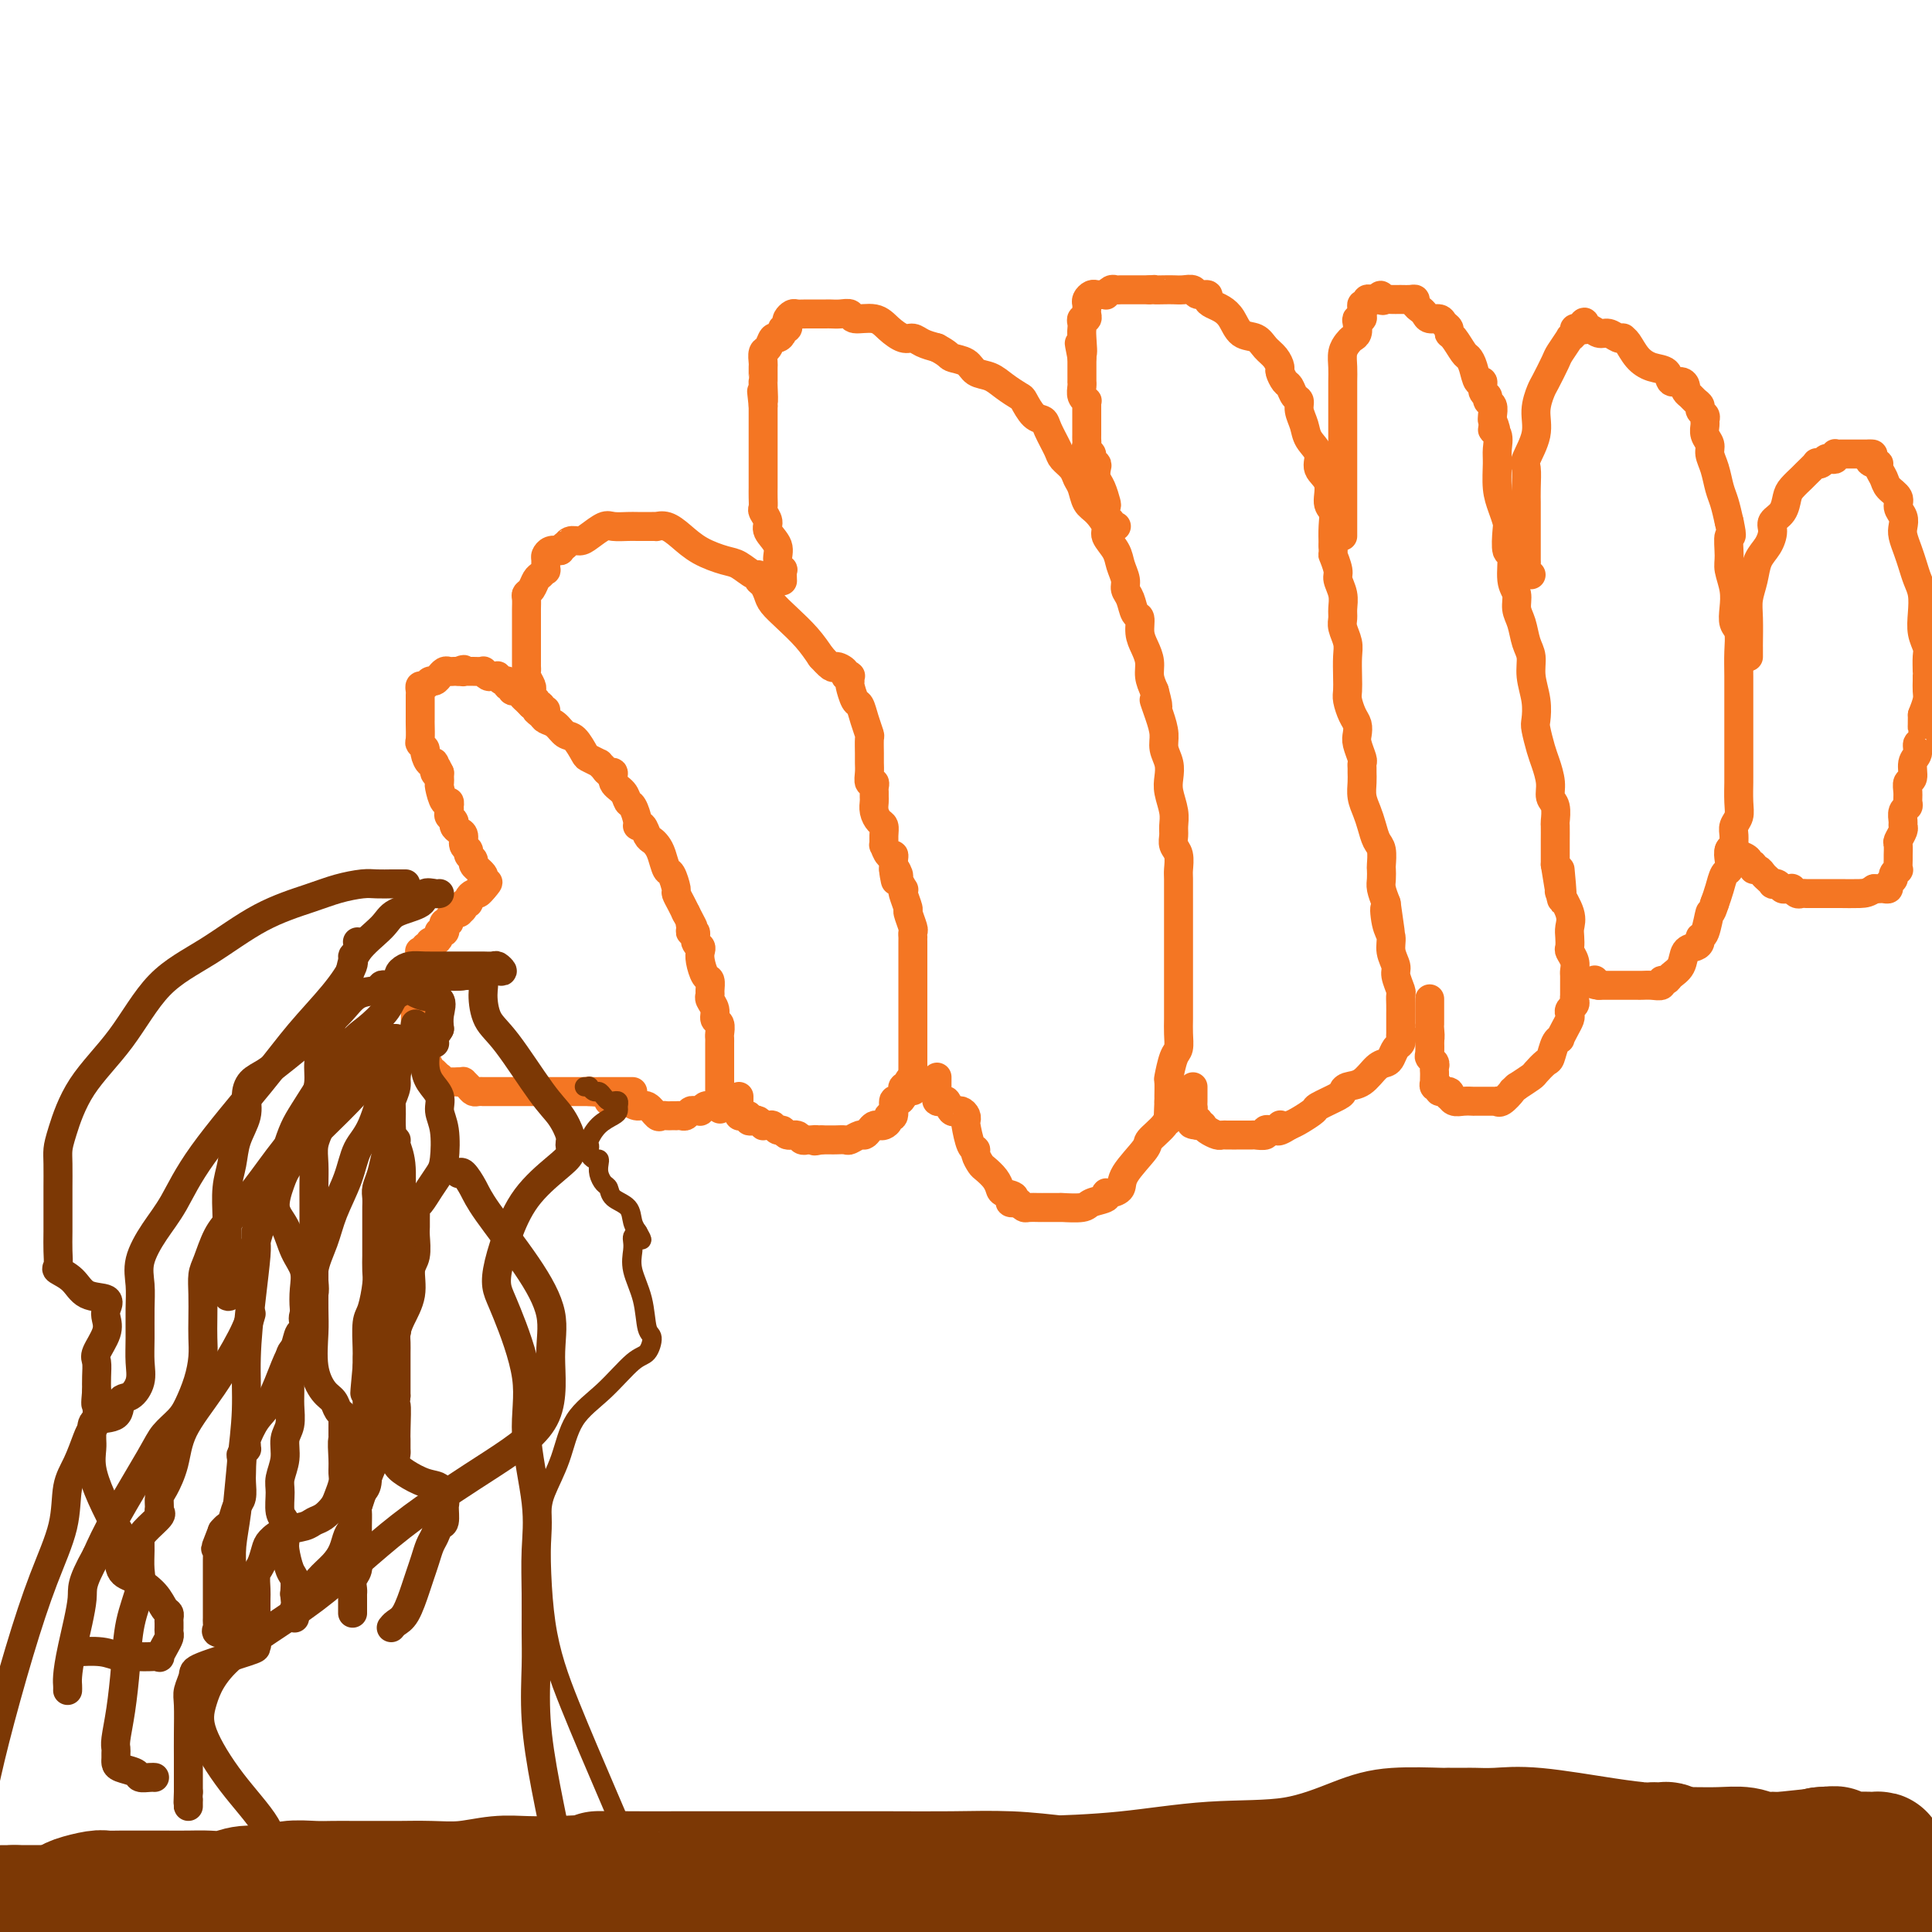 <svg viewBox='0 0 400 400' version='1.1' xmlns='http://www.w3.org/2000/svg' xmlns:xlink='http://www.w3.org/1999/xlink'><g fill='none' stroke='#F47623' stroke-width='6' stroke-linecap='round' stroke-linejoin='round'><path d='M88,197c0.001,0.334 0.001,0.668 0,1c-0.001,0.332 -0.004,0.663 0,1c0.004,0.337 0.015,0.682 0,1c-0.015,0.318 -0.057,0.610 0,1c0.057,0.390 0.211,0.878 0,1c-0.211,0.122 -0.789,-0.121 -1,0c-0.211,0.121 -0.057,0.606 0,1c0.057,0.394 0.016,0.698 0,1c-0.016,0.302 -0.008,0.602 0,1c0.008,0.398 0.016,0.894 0,1c-0.016,0.106 -0.057,-0.179 0,0c0.057,0.179 0.211,0.821 0,1c-0.211,0.179 -0.789,-0.106 -1,0c-0.211,0.106 -0.057,0.602 0,1c0.057,0.398 0.015,0.698 0,1c-0.015,0.302 -0.004,0.606 0,1c0.004,0.394 0.001,0.879 0,1c-0.001,0.121 -0.000,-0.121 0,0c0.000,0.121 0.000,0.606 0,1c-0.000,0.394 -0.000,0.697 0,1'/><path d='M86,213c-0.313,2.649 -0.095,1.272 0,1c0.095,-0.272 0.067,0.561 0,1c-0.067,0.439 -0.173,0.484 0,1c0.173,0.516 0.624,1.501 1,2c0.376,0.499 0.675,0.511 1,1c0.325,0.489 0.675,1.455 1,2c0.325,0.545 0.626,0.668 1,1c0.374,0.332 0.821,0.874 1,1c0.179,0.126 0.089,-0.162 0,0c-0.089,0.162 -0.179,0.776 0,1c0.179,0.224 0.625,0.060 1,0c0.375,-0.060 0.678,-0.016 1,0c0.322,0.016 0.663,0.005 1,0c0.337,-0.005 0.668,-0.002 1,0'/><path d='M95,224c1.013,0.321 1.045,0.125 1,0c-0.045,-0.125 -0.166,-0.177 0,0c0.166,0.177 0.618,0.583 1,1c0.382,0.417 0.694,0.844 1,1c0.306,0.156 0.607,0.042 1,0c0.393,-0.042 0.879,-0.011 1,0c0.121,0.011 -0.123,0.003 0,0c0.123,-0.003 0.611,-0.001 1,0c0.389,0.001 0.678,0.000 1,0c0.322,-0.000 0.677,-0.000 1,0c0.323,0.000 0.615,0.000 1,0c0.385,-0.000 0.863,-0.000 1,0c0.137,0.000 -0.065,0.000 0,0c0.065,-0.000 0.399,-0.000 1,0c0.601,0.000 1.471,0.000 2,0c0.529,-0.000 0.718,-0.000 1,0c0.282,0.000 0.659,0.000 1,0c0.341,-0.000 0.647,-0.000 1,0c0.353,0.000 0.755,0.000 1,0c0.245,-0.000 0.334,-0.000 1,0c0.666,0.000 1.910,0.000 3,0c1.090,-0.000 2.026,-0.000 3,0c0.974,0.000 1.987,0.000 3,0'/><path d='M122,226c4.129,0.309 0.951,0.083 0,0c-0.951,-0.083 0.323,-0.022 1,0c0.677,0.022 0.755,0.006 1,0c0.245,-0.006 0.657,-0.002 1,0c0.343,0.002 0.617,0.000 1,0c0.383,-0.000 0.876,-0.000 1,0c0.124,0.000 -0.121,0.000 0,0c0.121,-0.000 0.607,-0.000 1,0c0.393,0.000 0.693,0.000 1,0c0.307,-0.000 0.621,-0.000 1,0c0.379,0.000 0.823,0.000 1,0c0.177,-0.000 0.089,-0.000 0,0'/><path d='M87,197c-0.122,-0.033 -0.244,-0.065 0,0c0.244,0.065 0.853,0.228 1,0c0.147,-0.228 -0.167,-0.849 0,-1c0.167,-0.151 0.816,0.166 1,0c0.184,-0.166 -0.095,-0.815 0,-1c0.095,-0.185 0.565,0.095 1,0c0.435,-0.095 0.835,-0.564 1,-1c0.165,-0.436 0.096,-0.839 0,-1c-0.096,-0.161 -0.217,-0.081 0,0c0.217,0.081 0.774,0.163 1,0c0.226,-0.163 0.121,-0.569 0,-1c-0.121,-0.431 -0.258,-0.885 0,-1c0.258,-0.115 0.910,0.110 1,0c0.090,-0.110 -0.383,-0.555 0,-1c0.383,-0.445 1.623,-0.889 2,-1c0.377,-0.111 -0.110,0.111 0,0c0.110,-0.111 0.817,-0.556 1,-1c0.183,-0.444 -0.158,-0.889 0,-1c0.158,-0.111 0.817,0.110 1,0c0.183,-0.110 -0.108,-0.552 0,-1c0.108,-0.448 0.617,-0.904 1,-1c0.383,-0.096 0.642,0.166 1,0c0.358,-0.166 0.817,-0.762 1,-1c0.183,-0.238 0.092,-0.119 0,0'/><path d='M100,184c2.016,-2.189 0.555,-1.160 0,-1c-0.555,0.160 -0.205,-0.549 0,-1c0.205,-0.451 0.266,-0.646 0,-1c-0.266,-0.354 -0.860,-0.868 -1,-1c-0.140,-0.132 0.174,0.119 0,0c-0.174,-0.119 -0.835,-0.608 -1,-1c-0.165,-0.392 0.167,-0.686 0,-1c-0.167,-0.314 -0.832,-0.647 -1,-1c-0.168,-0.353 0.161,-0.724 0,-1c-0.161,-0.276 -0.813,-0.455 -1,-1c-0.187,-0.545 0.090,-1.456 0,-2c-0.090,-0.544 -0.546,-0.723 -1,-1c-0.454,-0.277 -0.906,-0.653 -1,-1c-0.094,-0.347 0.171,-0.666 0,-1c-0.171,-0.334 -0.777,-0.682 -1,-1c-0.223,-0.318 -0.062,-0.604 0,-1c0.062,-0.396 0.027,-0.901 0,-1c-0.027,-0.099 -0.046,0.209 0,0c0.046,-0.209 0.156,-0.935 0,-1c-0.156,-0.065 -0.578,0.529 -1,0c-0.422,-0.529 -0.845,-2.183 -1,-3c-0.155,-0.817 -0.042,-0.797 0,-1c0.042,-0.203 0.012,-0.629 0,-1c-0.012,-0.371 -0.006,-0.685 0,-1'/><path d='M91,160c-1.630,-3.584 -1.206,-0.543 -1,0c0.206,0.543 0.195,-1.413 0,-2c-0.195,-0.587 -0.574,0.196 -1,0c-0.426,-0.196 -0.899,-1.369 -1,-2c-0.101,-0.631 0.169,-0.718 0,-1c-0.169,-0.282 -0.777,-0.758 -1,-1c-0.223,-0.242 -0.060,-0.249 0,-1c0.060,-0.751 0.016,-2.248 0,-3c-0.016,-0.752 -0.004,-0.761 0,-1c0.004,-0.239 0.001,-0.708 0,-1c-0.001,-0.292 -0.000,-0.407 0,-1c0.000,-0.593 -0.001,-1.666 0,-2c0.001,-0.334 0.003,0.069 0,0c-0.003,-0.069 -0.012,-0.611 0,-1c0.012,-0.389 0.044,-0.625 0,-1c-0.044,-0.375 -0.166,-0.889 0,-1c0.166,-0.111 0.619,0.180 1,0c0.381,-0.180 0.690,-0.832 1,-1c0.310,-0.168 0.622,0.147 1,0c0.378,-0.147 0.822,-0.757 1,-1c0.178,-0.243 0.089,-0.118 0,0c-0.089,0.118 -0.179,0.228 0,0c0.179,-0.228 0.625,-0.793 1,-1c0.375,-0.207 0.678,-0.056 1,0c0.322,0.056 0.663,0.016 1,0c0.337,-0.016 0.668,-0.008 1,0'/><path d='M95,139c1.478,-0.773 1.174,-0.207 1,0c-0.174,0.207 -0.219,0.054 0,0c0.219,-0.054 0.703,-0.011 1,0c0.297,0.011 0.408,-0.011 1,0c0.592,0.011 1.665,0.056 2,0c0.335,-0.056 -0.069,-0.212 0,0c0.069,0.212 0.610,0.793 1,1c0.390,0.207 0.630,0.040 1,0c0.370,-0.040 0.868,0.046 1,0c0.132,-0.046 -0.104,-0.224 0,0c0.104,0.224 0.549,0.848 1,1c0.451,0.152 0.908,-0.170 1,0c0.092,0.170 -0.183,0.833 0,1c0.183,0.167 0.823,-0.162 1,0c0.177,0.162 -0.110,0.814 0,1c0.110,0.186 0.617,-0.095 1,0c0.383,0.095 0.641,0.564 1,1c0.359,0.436 0.818,0.839 1,1c0.182,0.161 0.088,0.082 0,0c-0.088,-0.082 -0.168,-0.166 0,0c0.168,0.166 0.584,0.583 1,1'/><path d='M110,146c2.496,1.263 1.235,0.920 1,1c-0.235,0.080 0.556,0.583 1,1c0.444,0.417 0.543,0.749 1,1c0.457,0.251 1.273,0.420 2,1c0.727,0.580 1.365,1.571 2,2c0.635,0.429 1.265,0.296 2,1c0.735,0.704 1.573,2.244 2,3c0.427,0.756 0.443,0.729 1,1c0.557,0.271 1.656,0.842 2,1c0.344,0.158 -0.067,-0.095 0,0c0.067,0.095 0.613,0.539 1,1c0.387,0.461 0.614,0.940 1,1c0.386,0.060 0.929,-0.298 1,0c0.071,0.298 -0.331,1.253 0,2c0.331,0.747 1.394,1.287 2,2c0.606,0.713 0.754,1.601 1,2c0.246,0.399 0.591,0.310 1,1c0.409,0.690 0.883,2.160 1,3c0.117,0.840 -0.123,1.051 0,1c0.123,-0.051 0.610,-0.363 1,0c0.390,0.363 0.682,1.401 1,2c0.318,0.599 0.662,0.760 1,1c0.338,0.240 0.669,0.558 1,1c0.331,0.442 0.662,1.006 1,2c0.338,0.994 0.682,2.416 1,3c0.318,0.584 0.610,0.331 1,1c0.390,0.669 0.878,2.262 1,3c0.122,0.738 -0.121,0.622 0,1c0.121,0.378 0.606,1.251 1,2c0.394,0.749 0.697,1.375 1,2'/><path d='M142,189c2.233,4.278 1.315,2.474 1,2c-0.315,-0.474 -0.028,0.384 0,1c0.028,0.616 -0.202,0.991 0,1c0.202,0.009 0.838,-0.347 1,0c0.162,0.347 -0.150,1.396 0,2c0.150,0.604 0.762,0.763 1,1c0.238,0.237 0.102,0.554 0,1c-0.102,0.446 -0.171,1.023 0,2c0.171,0.977 0.581,2.355 1,3c0.419,0.645 0.848,0.557 1,1c0.152,0.443 0.026,1.418 0,2c-0.026,0.582 0.049,0.771 0,1c-0.049,0.229 -0.223,0.499 0,1c0.223,0.501 0.844,1.233 1,2c0.156,0.767 -0.154,1.567 0,2c0.154,0.433 0.773,0.497 1,1c0.227,0.503 0.061,1.444 0,2c-0.061,0.556 -0.016,0.726 0,1c0.016,0.274 0.004,0.651 0,1c-0.004,0.349 -0.001,0.670 0,1c0.001,0.330 0.000,0.670 0,1c-0.000,0.330 -0.000,0.652 0,1c0.000,0.348 0.000,0.723 0,1c-0.000,0.277 -0.000,0.455 0,1c0.000,0.545 0.000,1.455 0,2c-0.000,0.545 -0.000,0.724 0,1c0.000,0.276 0.000,0.649 0,1c-0.000,0.351 -0.000,0.682 0,1c0.000,0.318 0.000,0.624 0,1c-0.000,0.376 -0.000,0.822 0,1c0.000,0.178 0.000,0.089 0,0'/><path d='M149,228c0.048,2.703 0.166,1.460 0,1c-0.166,-0.460 -0.618,-0.137 -1,0c-0.382,0.137 -0.694,0.090 -1,0c-0.306,-0.090 -0.607,-0.221 -1,0c-0.393,0.221 -0.879,0.795 -1,1c-0.121,0.205 0.123,0.041 0,0c-0.123,-0.041 -0.611,0.042 -1,0c-0.389,-0.042 -0.678,-0.207 -1,0c-0.322,0.207 -0.678,0.788 -1,1c-0.322,0.212 -0.611,0.057 -1,0c-0.389,-0.057 -0.878,-0.016 -1,0c-0.122,0.016 0.123,0.006 0,0c-0.123,-0.006 -0.613,-0.009 -1,0c-0.387,0.009 -0.670,0.031 -1,0c-0.330,-0.031 -0.707,-0.116 -1,0c-0.293,0.116 -0.501,0.433 -1,0c-0.499,-0.433 -1.288,-1.617 -2,-2c-0.712,-0.383 -1.346,0.033 -2,0c-0.654,-0.033 -1.327,-0.517 -2,-1'/><path d='M130,228c-1.935,-0.464 -1.773,-0.124 -2,0c-0.227,0.124 -0.844,0.033 -1,0c-0.156,-0.033 0.150,-0.009 0,0c-0.150,0.009 -0.757,0.003 -1,0c-0.243,-0.003 -0.121,-0.001 0,0'/><path d='M113,147c-0.455,0.121 -0.910,0.243 -1,0c-0.090,-0.243 0.186,-0.849 0,-1c-0.186,-0.151 -0.834,0.153 -1,0c-0.166,-0.153 0.152,-0.762 0,-1c-0.152,-0.238 -0.772,-0.104 -1,0c-0.228,0.104 -0.065,0.179 0,0c0.065,-0.179 0.031,-0.611 0,-1c-0.031,-0.389 -0.061,-0.734 0,-1c0.061,-0.266 0.212,-0.452 0,-1c-0.212,-0.548 -0.789,-1.456 -1,-2c-0.211,-0.544 -0.057,-0.723 0,-1c0.057,-0.277 0.015,-0.651 0,-1c-0.015,-0.349 -0.004,-0.674 0,-1c0.004,-0.326 0.001,-0.653 0,-1c-0.001,-0.347 -0.000,-0.712 0,-1c0.000,-0.288 0.000,-0.497 0,-1c-0.000,-0.503 -0.000,-1.300 0,-2c0.000,-0.700 0.000,-1.305 0,-2c-0.000,-0.695 -0.001,-1.482 0,-2c0.001,-0.518 0.003,-0.768 0,-1c-0.003,-0.232 -0.012,-0.447 0,-1c0.012,-0.553 0.044,-1.443 0,-2c-0.044,-0.557 -0.166,-0.780 0,-1c0.166,-0.220 0.619,-0.435 1,-1c0.381,-0.565 0.691,-1.479 1,-2c0.309,-0.521 0.618,-0.650 1,-1c0.382,-0.350 0.837,-0.921 1,-1c0.163,-0.079 0.036,0.332 0,0c-0.036,-0.332 0.021,-1.409 0,-2c-0.021,-0.591 -0.121,-0.698 0,-1c0.121,-0.302 0.463,-0.801 1,-1c0.537,-0.199 1.268,-0.100 2,0'/><path d='M116,114c1.276,-1.711 0.965,-0.988 1,-1c0.035,-0.012 0.417,-0.760 1,-1c0.583,-0.240 1.368,0.027 2,0c0.632,-0.027 1.113,-0.347 2,-1c0.887,-0.653 2.181,-1.639 3,-2c0.819,-0.361 1.162,-0.097 2,0c0.838,0.097 2.171,0.026 3,0c0.829,-0.026 1.156,-0.008 2,0c0.844,0.008 2.207,0.007 3,0c0.793,-0.007 1.018,-0.021 1,0c-0.018,0.021 -0.279,0.076 0,0c0.279,-0.076 1.099,-0.281 2,0c0.901,0.281 1.884,1.050 3,2c1.116,0.950 2.366,2.082 4,3c1.634,0.918 3.652,1.622 5,2c1.348,0.378 2.024,0.429 3,1c0.976,0.571 2.251,1.662 3,2c0.749,0.338 0.973,-0.076 1,0c0.027,0.076 -0.142,0.641 0,1c0.142,0.359 0.597,0.511 1,1c0.403,0.489 0.754,1.316 1,2c0.246,0.684 0.385,1.225 1,2c0.615,0.775 1.704,1.786 3,3c1.296,1.214 2.799,2.633 4,4c1.201,1.367 2.101,2.684 3,4'/><path d='M170,136c2.720,3.038 2.518,2.134 3,2c0.482,-0.134 1.646,0.504 2,1c0.354,0.496 -0.102,0.852 0,1c0.102,0.148 0.762,0.089 1,0c0.238,-0.089 0.053,-0.208 0,0c-0.053,0.208 0.027,0.744 0,1c-0.027,0.256 -0.161,0.234 0,1c0.161,0.766 0.618,2.322 1,3c0.382,0.678 0.691,0.479 1,1c0.309,0.521 0.619,1.764 1,3c0.381,1.236 0.835,2.466 1,3c0.165,0.534 0.043,0.371 0,1c-0.043,0.629 -0.008,2.048 0,3c0.008,0.952 -0.012,1.435 0,2c0.012,0.565 0.056,1.212 0,2c-0.056,0.788 -0.211,1.717 0,2c0.211,0.283 0.789,-0.080 1,0c0.211,0.080 0.056,0.601 0,1c-0.056,0.399 -0.012,0.674 0,1c0.012,0.326 -0.007,0.703 0,1c0.007,0.297 0.040,0.516 0,1c-0.040,0.484 -0.154,1.234 0,2c0.154,0.766 0.576,1.548 1,2c0.424,0.452 0.848,0.574 1,1c0.152,0.426 0.030,1.157 0,2c-0.030,0.843 0.030,1.797 0,2c-0.030,0.203 -0.152,-0.346 0,0c0.152,0.346 0.577,1.588 1,2c0.423,0.412 0.845,-0.004 1,0c0.155,0.004 0.044,0.430 0,1c-0.044,0.570 -0.022,1.285 0,2'/><path d='M185,180c0.863,4.743 0.021,1.099 0,0c-0.021,-1.099 0.778,0.347 1,1c0.222,0.653 -0.133,0.512 0,1c0.133,0.488 0.752,1.606 1,2c0.248,0.394 0.123,0.064 0,0c-0.123,-0.064 -0.243,0.140 0,1c0.243,0.860 0.850,2.378 1,3c0.150,0.622 -0.156,0.348 0,1c0.156,0.652 0.774,2.229 1,3c0.226,0.771 0.061,0.736 0,1c-0.061,0.264 -0.016,0.826 0,1c0.016,0.174 0.004,-0.042 0,0c-0.004,0.042 -0.001,0.340 0,1c0.001,0.660 0.000,1.682 0,2c-0.000,0.318 -0.000,-0.067 0,0c0.000,0.067 0.000,0.585 0,1c-0.000,0.415 -0.000,0.725 0,1c0.000,0.275 0.000,0.513 0,1c-0.000,0.487 -0.000,1.221 0,2c0.000,0.779 0.000,1.603 0,3c-0.000,1.397 -0.000,3.368 0,5c0.000,1.632 0.000,2.923 0,4c-0.000,1.077 -0.000,1.938 0,3c0.000,1.062 0.000,2.326 0,3c-0.000,0.674 -0.000,0.758 0,1c0.000,0.242 0.000,0.640 0,1c-0.000,0.360 -0.000,0.680 0,1'/><path d='M189,223c0.065,5.039 0.227,2.138 0,1c-0.227,-1.138 -0.845,-0.513 -1,0c-0.155,0.513 0.152,0.912 0,1c-0.152,0.088 -0.763,-0.137 -1,0c-0.237,0.137 -0.101,0.637 0,1c0.101,0.363 0.167,0.590 0,1c-0.167,0.410 -0.566,1.002 -1,1c-0.434,-0.002 -0.904,-0.599 -1,0c-0.096,0.599 0.182,2.395 0,3c-0.182,0.605 -0.822,0.018 -1,0c-0.178,-0.018 0.107,0.534 0,1c-0.107,0.466 -0.606,0.847 -1,1c-0.394,0.153 -0.682,0.078 -1,0c-0.318,-0.078 -0.667,-0.161 -1,0c-0.333,0.161 -0.652,0.565 -1,1c-0.348,0.435 -0.727,0.901 -1,1c-0.273,0.099 -0.440,-0.170 -1,0c-0.560,0.170 -1.513,0.778 -2,1c-0.487,0.222 -0.508,0.060 -1,0c-0.492,-0.060 -1.455,-0.016 -2,0c-0.545,0.016 -0.672,0.004 -1,0c-0.328,-0.004 -0.858,-0.001 -1,0c-0.142,0.001 0.102,0.000 0,0c-0.102,-0.000 -0.551,-0.000 -1,0'/><path d='M170,236c-2.194,0.464 -1.180,0.126 -1,0c0.180,-0.126 -0.476,-0.038 -1,0c-0.524,0.038 -0.918,0.025 -1,0c-0.082,-0.025 0.147,-0.063 0,0c-0.147,0.063 -0.669,0.228 -1,0c-0.331,-0.228 -0.470,-0.850 -1,-1c-0.530,-0.150 -1.451,0.170 -2,0c-0.549,-0.170 -0.725,-0.830 -1,-1c-0.275,-0.170 -0.647,0.152 -1,0c-0.353,-0.152 -0.686,-0.776 -1,-1c-0.314,-0.224 -0.609,-0.046 -1,0c-0.391,0.046 -0.879,-0.039 -1,0c-0.121,0.039 0.126,0.203 0,0c-0.126,-0.203 -0.625,-0.773 -1,-1c-0.375,-0.227 -0.626,-0.113 -1,0c-0.374,0.113 -0.871,0.223 -1,0c-0.129,-0.223 0.109,-0.780 0,-1c-0.109,-0.220 -0.565,-0.101 -1,0c-0.435,0.101 -0.849,0.186 -1,0c-0.151,-0.186 -0.041,-0.642 0,-1c0.041,-0.358 0.011,-0.618 0,-1c-0.011,-0.382 -0.003,-0.886 0,-1c0.003,-0.114 0.001,0.162 0,0c-0.001,-0.162 -0.000,-0.760 0,-1c0.000,-0.240 0.000,-0.120 0,0'/><path d='M162,120c0.009,0.238 0.019,0.475 0,0c-0.019,-0.475 -0.065,-1.664 0,-2c0.065,-0.336 0.243,0.181 0,0c-0.243,-0.181 -0.906,-1.061 -1,-2c-0.094,-0.939 0.381,-1.939 0,-3c-0.381,-1.061 -1.619,-2.185 -2,-3c-0.381,-0.815 0.094,-1.323 0,-2c-0.094,-0.677 -0.757,-1.525 -1,-2c-0.243,-0.475 -0.065,-0.578 0,-1c0.065,-0.422 0.017,-1.164 0,-2c-0.017,-0.836 -0.005,-1.765 0,-2c0.005,-0.235 0.001,0.223 0,0c-0.001,-0.223 -0.000,-1.128 0,-2c0.000,-0.872 0.000,-1.710 0,-3c-0.000,-1.290 -0.000,-3.031 0,-4c0.000,-0.969 0.000,-1.167 0,-2c-0.000,-0.833 -0.000,-2.301 0,-3c0.000,-0.699 0.000,-0.628 0,-1c-0.000,-0.372 -0.000,-1.186 0,-2'/><path d='M158,84c-0.619,-5.628 -0.166,-1.697 0,-1c0.166,0.697 0.045,-1.839 0,-3c-0.045,-1.161 -0.013,-0.945 0,-1c0.013,-0.055 0.006,-0.381 0,-1c-0.006,-0.619 -0.013,-1.533 0,-2c0.013,-0.467 0.045,-0.489 0,-1c-0.045,-0.511 -0.166,-1.513 0,-2c0.166,-0.487 0.618,-0.460 1,-1c0.382,-0.540 0.695,-1.646 1,-2c0.305,-0.354 0.604,0.046 1,0c0.396,-0.046 0.890,-0.537 1,-1c0.110,-0.463 -0.164,-0.898 0,-1c0.164,-0.102 0.764,0.130 1,0c0.236,-0.130 0.106,-0.623 0,-1c-0.106,-0.377 -0.190,-0.637 0,-1c0.190,-0.363 0.653,-0.829 1,-1c0.347,-0.171 0.579,-0.046 1,0c0.421,0.046 1.033,0.013 2,0c0.967,-0.013 2.291,-0.004 3,0c0.709,0.004 0.803,0.005 1,0c0.197,-0.005 0.496,-0.017 1,0c0.504,0.017 1.212,0.063 2,0c0.788,-0.063 1.657,-0.233 2,0c0.343,0.233 0.161,0.871 1,1c0.839,0.129 2.699,-0.250 4,0c1.301,0.250 2.042,1.128 3,2c0.958,0.872 2.133,1.739 3,2c0.867,0.261 1.426,-0.084 2,0c0.574,0.084 1.164,0.595 2,1c0.836,0.405 1.918,0.702 3,1'/><path d='M194,72c2.531,1.350 2.357,1.726 3,2c0.643,0.274 2.102,0.445 3,1c0.898,0.555 1.234,1.495 2,2c0.766,0.505 1.962,0.577 3,1c1.038,0.423 1.917,1.198 3,2c1.083,0.802 2.369,1.630 3,2c0.631,0.370 0.607,0.281 1,1c0.393,0.719 1.203,2.248 2,3c0.797,0.752 1.579,0.729 2,1c0.421,0.271 0.480,0.835 1,2c0.520,1.165 1.502,2.930 2,4c0.498,1.070 0.514,1.446 1,2c0.486,0.554 1.442,1.288 2,2c0.558,0.712 0.718,1.402 1,2c0.282,0.598 0.687,1.104 1,2c0.313,0.896 0.536,2.182 1,3c0.464,0.818 1.171,1.166 2,2c0.829,0.834 1.781,2.152 2,3c0.219,0.848 -0.296,1.225 0,2c0.296,0.775 1.403,1.950 2,3c0.597,1.050 0.685,1.977 1,3c0.315,1.023 0.859,2.142 1,3c0.141,0.858 -0.121,1.454 0,2c0.121,0.546 0.623,1.041 1,2c0.377,0.959 0.627,2.381 1,3c0.373,0.619 0.870,0.434 1,1c0.130,0.566 -0.106,1.884 0,3c0.106,1.116 0.554,2.031 1,3c0.446,0.969 0.889,1.992 1,3c0.111,1.008 -0.111,2.002 0,3c0.111,0.998 0.556,1.999 1,3'/><path d='M239,143c1.504,5.585 0.263,2.549 0,2c-0.263,-0.549 0.452,1.389 1,3c0.548,1.611 0.931,2.895 1,4c0.069,1.105 -0.174,2.032 0,3c0.174,0.968 0.764,1.978 1,3c0.236,1.022 0.116,2.055 0,3c-0.116,0.945 -0.228,1.800 0,3c0.228,1.200 0.797,2.743 1,4c0.203,1.257 0.040,2.228 0,3c-0.040,0.772 0.042,1.346 0,2c-0.042,0.654 -0.207,1.389 0,2c0.207,0.611 0.788,1.097 1,2c0.212,0.903 0.057,2.224 0,3c-0.057,0.776 -0.015,1.006 0,2c0.015,0.994 0.004,2.751 0,4c-0.004,1.249 -0.001,1.989 0,3c0.001,1.011 0.000,2.293 0,3c-0.000,0.707 -0.000,0.839 0,1c0.000,0.161 0.000,0.349 0,1c-0.000,0.651 0.000,1.763 0,3c-0.000,1.237 -0.000,2.599 0,4c0.000,1.401 0.001,2.841 0,4c-0.001,1.159 -0.003,2.037 0,3c0.003,0.963 0.011,2.010 0,3c-0.011,0.990 -0.041,1.923 0,3c0.041,1.077 0.155,2.299 0,3c-0.155,0.701 -0.577,0.881 -1,2c-0.423,1.119 -0.845,3.176 -1,4c-0.155,0.824 -0.042,0.414 0,1c0.042,0.586 0.012,2.167 0,3c-0.012,0.833 -0.006,0.916 0,1'/><path d='M242,228c-0.313,7.628 -0.094,2.699 0,1c0.094,-1.699 0.063,-0.166 0,1c-0.063,1.166 -0.159,1.965 -1,3c-0.841,1.035 -2.428,2.306 -3,3c-0.572,0.694 -0.130,0.812 -1,2c-0.870,1.188 -3.054,3.446 -4,5c-0.946,1.554 -0.656,2.405 -1,3c-0.344,0.595 -1.321,0.934 -2,1c-0.679,0.066 -1.058,-0.140 -1,0c0.058,0.140 0.555,0.626 0,1c-0.555,0.374 -2.162,0.636 -3,1c-0.838,0.364 -0.907,0.830 -2,1c-1.093,0.170 -3.210,0.046 -4,0c-0.790,-0.046 -0.253,-0.012 0,0c0.253,0.012 0.222,0.003 0,0c-0.222,-0.003 -0.633,-0.001 -1,0c-0.367,0.001 -0.689,0.000 -1,0c-0.311,-0.000 -0.612,-0.000 -1,0c-0.388,0.000 -0.863,0.001 -1,0c-0.137,-0.001 0.066,-0.003 0,0c-0.066,0.003 -0.399,0.011 -1,0c-0.601,-0.011 -1.469,-0.041 -2,0c-0.531,0.041 -0.723,0.155 -1,0c-0.277,-0.155 -0.638,-0.577 -1,-1'/><path d='M211,249c-3.368,0.289 -1.287,-0.490 -1,-1c0.287,-0.510 -1.218,-0.752 -2,-1c-0.782,-0.248 -0.840,-0.504 -1,-1c-0.160,-0.496 -0.420,-1.233 -1,-2c-0.580,-0.767 -1.479,-1.564 -2,-2c-0.521,-0.436 -0.665,-0.509 -1,-1c-0.335,-0.491 -0.860,-1.399 -1,-2c-0.140,-0.601 0.107,-0.896 0,-1c-0.107,-0.104 -0.567,-0.018 -1,-1c-0.433,-0.982 -0.838,-3.034 -1,-4c-0.162,-0.966 -0.081,-0.848 0,-1c0.081,-0.152 0.162,-0.575 0,-1c-0.162,-0.425 -0.568,-0.854 -1,-1c-0.432,-0.146 -0.889,-0.011 -1,0c-0.111,0.011 0.124,-0.102 0,0c-0.124,0.102 -0.608,0.417 -1,0c-0.392,-0.417 -0.694,-1.568 -1,-2c-0.306,-0.432 -0.618,-0.144 -1,0c-0.382,0.144 -0.834,0.145 -1,0c-0.166,-0.145 -0.044,-0.435 0,-1c0.044,-0.565 0.012,-1.406 0,-2c-0.012,-0.594 -0.003,-0.943 0,-1c0.003,-0.057 0.001,0.177 0,0c-0.001,-0.177 -0.000,-0.765 0,-1c0.000,-0.235 0.000,-0.118 0,0'/><path d='M231,109c0.121,-0.026 0.243,-0.053 0,0c-0.243,0.053 -0.849,0.185 -1,0c-0.151,-0.185 0.153,-0.686 0,-1c-0.153,-0.314 -0.763,-0.440 -1,-1c-0.237,-0.560 -0.102,-1.554 0,-2c0.102,-0.446 0.172,-0.343 0,-1c-0.172,-0.657 -0.586,-2.074 -1,-3c-0.414,-0.926 -0.828,-1.361 -1,-2c-0.172,-0.639 -0.102,-1.481 0,-2c0.102,-0.519 0.238,-0.716 0,-1c-0.238,-0.284 -0.848,-0.654 -1,-1c-0.152,-0.346 0.156,-0.669 0,-1c-0.156,-0.331 -0.774,-0.669 -1,-1c-0.226,-0.331 -0.061,-0.656 0,-1c0.061,-0.344 0.016,-0.708 0,-1c-0.016,-0.292 -0.004,-0.512 0,-1c0.004,-0.488 0.001,-1.245 0,-2c-0.001,-0.755 0.001,-1.508 0,-2c-0.001,-0.492 -0.004,-0.722 0,-1c0.004,-0.278 0.015,-0.603 0,-1c-0.015,-0.397 -0.057,-0.867 0,-1c0.057,-0.133 0.211,0.071 0,0c-0.211,-0.071 -0.789,-0.416 -1,-1c-0.211,-0.584 -0.057,-1.405 0,-2c0.057,-0.595 0.015,-0.964 0,-1c-0.015,-0.036 -0.004,0.259 0,0c0.004,-0.259 0.001,-1.074 0,-2c-0.001,-0.926 -0.001,-1.963 0,-3'/><path d='M224,74c-1.083,-5.488 -0.291,-1.709 0,-1c0.291,0.709 0.082,-1.651 0,-3c-0.082,-1.349 -0.036,-1.685 0,-2c0.036,-0.315 0.062,-0.609 0,-1c-0.062,-0.391 -0.213,-0.878 0,-1c0.213,-0.122 0.788,0.122 1,0c0.212,-0.122 0.060,-0.611 0,-1c-0.060,-0.389 -0.027,-0.679 0,-1c0.027,-0.321 0.048,-0.674 0,-1c-0.048,-0.326 -0.167,-0.623 0,-1c0.167,-0.377 0.618,-0.832 1,-1c0.382,-0.168 0.694,-0.049 1,0c0.306,0.049 0.607,0.027 1,0c0.393,-0.027 0.879,-0.060 1,0c0.121,0.060 -0.122,0.212 0,0c0.122,-0.212 0.610,-0.789 1,-1c0.390,-0.211 0.682,-0.057 1,0c0.318,0.057 0.663,0.015 1,0c0.337,-0.015 0.668,-0.004 1,0c0.332,0.004 0.667,0.001 1,0c0.333,-0.001 0.664,-0.000 1,0c0.336,0.000 0.678,0.000 1,0c0.322,-0.000 0.625,-0.000 1,0c0.375,0.000 0.821,0.000 1,0c0.179,-0.000 0.089,-0.000 0,0'/><path d='M238,60c1.988,-0.155 0.956,-0.043 1,0c0.044,0.043 1.162,0.015 2,0c0.838,-0.015 1.395,-0.019 2,0c0.605,0.019 1.258,0.061 2,0c0.742,-0.061 1.574,-0.223 2,0c0.426,0.223 0.446,0.833 1,1c0.554,0.167 1.643,-0.108 2,0c0.357,0.108 -0.019,0.600 0,1c0.019,0.400 0.431,0.708 1,1c0.569,0.292 1.293,0.568 2,1c0.707,0.432 1.397,1.022 2,2c0.603,0.978 1.118,2.346 2,3c0.882,0.654 2.130,0.594 3,1c0.870,0.406 1.360,1.279 2,2c0.640,0.721 1.428,1.291 2,2c0.572,0.709 0.926,1.556 1,2c0.074,0.444 -0.134,0.486 0,1c0.134,0.514 0.609,1.502 1,2c0.391,0.498 0.696,0.507 1,1c0.304,0.493 0.605,1.472 1,2c0.395,0.528 0.885,0.605 1,1c0.115,0.395 -0.143,1.106 0,2c0.143,0.894 0.687,1.970 1,3c0.313,1.030 0.394,2.013 1,3c0.606,0.987 1.735,1.979 2,3c0.265,1.021 -0.335,2.072 0,3c0.335,0.928 1.606,1.735 2,3c0.394,1.265 -0.090,2.989 0,4c0.090,1.011 0.755,1.311 1,2c0.245,0.689 0.070,1.768 0,3c-0.070,1.232 -0.035,2.616 0,4'/><path d='M276,113c0.090,2.304 -0.186,1.566 0,2c0.186,0.434 0.835,2.042 1,3c0.165,0.958 -0.153,1.267 0,2c0.153,0.733 0.777,1.890 1,3c0.223,1.110 0.046,2.172 0,3c-0.046,0.828 0.040,1.421 0,2c-0.040,0.579 -0.207,1.142 0,2c0.207,0.858 0.787,2.011 1,3c0.213,0.989 0.060,1.816 0,3c-0.060,1.184 -0.026,2.726 0,4c0.026,1.274 0.046,2.281 0,3c-0.046,0.719 -0.157,1.150 0,2c0.157,0.850 0.582,2.119 1,3c0.418,0.881 0.830,1.374 1,2c0.170,0.626 0.098,1.386 0,2c-0.098,0.614 -0.222,1.081 0,2c0.222,0.919 0.792,2.290 1,3c0.208,0.710 0.055,0.759 0,1c-0.055,0.241 -0.012,0.672 0,1c0.012,0.328 -0.008,0.552 0,1c0.008,0.448 0.043,1.121 0,2c-0.043,0.879 -0.166,1.963 0,3c0.166,1.037 0.619,2.026 1,3c0.381,0.974 0.691,1.934 1,3c0.309,1.066 0.619,2.239 1,3c0.381,0.761 0.833,1.109 1,2c0.167,0.891 0.047,2.324 0,3c-0.047,0.676 -0.023,0.593 0,1c0.023,0.407 0.045,1.302 0,2c-0.045,0.698 -0.156,1.199 0,2c0.156,0.801 0.578,1.900 1,3'/><path d='M287,187c1.719,11.818 0.517,4.364 0,2c-0.517,-2.364 -0.350,0.362 0,2c0.350,1.638 0.882,2.187 1,3c0.118,0.813 -0.179,1.891 0,3c0.179,1.109 0.832,2.250 1,3c0.168,0.750 -0.151,1.108 0,2c0.151,0.892 0.773,2.318 1,3c0.227,0.682 0.061,0.620 0,1c-0.061,0.380 -0.016,1.201 0,2c0.016,0.799 0.004,1.576 0,2c-0.004,0.424 -0.000,0.495 0,1c0.000,0.505 -0.003,1.444 0,2c0.003,0.556 0.012,0.730 0,1c-0.012,0.270 -0.044,0.636 0,1c0.044,0.364 0.164,0.725 0,1c-0.164,0.275 -0.613,0.462 -1,1c-0.387,0.538 -0.713,1.425 -1,2c-0.287,0.575 -0.536,0.837 -1,1c-0.464,0.163 -1.143,0.228 -2,1c-0.857,0.772 -1.890,2.252 -3,3c-1.110,0.748 -2.295,0.763 -3,1c-0.705,0.237 -0.931,0.697 -1,1c-0.069,0.303 0.017,0.449 -1,1c-1.017,0.551 -3.139,1.509 -4,2c-0.861,0.491 -0.463,0.517 -1,1c-0.537,0.483 -2.011,1.424 -3,2c-0.989,0.576 -1.495,0.788 -2,1'/><path d='M267,233c-3.807,2.416 -2.325,0.455 -2,0c0.325,-0.455 -0.509,0.596 -1,1c-0.491,0.404 -0.640,0.161 -1,0c-0.360,-0.161 -0.931,-0.239 -1,0c-0.069,0.239 0.364,0.796 0,1c-0.364,0.204 -1.526,0.055 -2,0c-0.474,-0.055 -0.259,-0.015 -1,0c-0.741,0.015 -2.436,0.004 -3,0c-0.564,-0.004 0.005,-0.000 0,0c-0.005,0.000 -0.582,-0.003 -1,0c-0.418,0.003 -0.676,0.011 -1,0c-0.324,-0.011 -0.713,-0.041 -1,0c-0.287,0.041 -0.472,0.155 -1,0c-0.528,-0.155 -1.399,-0.578 -2,-1c-0.601,-0.422 -0.931,-0.845 -1,-1c-0.069,-0.155 0.123,-0.044 0,0c-0.123,0.044 -0.562,0.022 -1,0'/><path d='M248,233c-2.879,-0.256 -0.575,-0.895 0,-1c0.575,-0.105 -0.578,0.323 -1,0c-0.422,-0.323 -0.113,-1.396 0,-2c0.113,-0.604 0.030,-0.740 0,-1c-0.030,-0.260 -0.008,-0.644 0,-1c0.008,-0.356 0.002,-0.683 0,-1c-0.002,-0.317 -0.001,-0.624 0,-1c0.001,-0.376 0.000,-0.822 0,-1c-0.000,-0.178 -0.000,-0.089 0,0'/><path d='M278,111c0.000,-0.925 0.000,-1.850 0,-2c-0.000,-0.150 -0.000,0.475 0,0c0.000,-0.475 0.000,-2.050 0,-3c-0.000,-0.950 -0.000,-1.274 0,-2c0.000,-0.726 0.000,-1.854 0,-3c-0.000,-1.146 -0.000,-2.309 0,-4c0.000,-1.691 0.000,-3.908 0,-5c-0.000,-1.092 -0.000,-1.058 0,-2c0.000,-0.942 0.000,-2.860 0,-4c-0.000,-1.140 -0.001,-1.502 0,-2c0.001,-0.498 0.003,-1.131 0,-2c-0.003,-0.869 -0.012,-1.973 0,-3c0.012,-1.027 0.045,-1.976 0,-3c-0.045,-1.024 -0.170,-2.123 0,-3c0.170,-0.877 0.633,-1.531 1,-2c0.367,-0.469 0.638,-0.752 1,-1c0.362,-0.248 0.815,-0.462 1,-1c0.185,-0.538 0.102,-1.401 0,-2c-0.102,-0.599 -0.225,-0.935 0,-1c0.225,-0.065 0.796,0.141 1,0c0.204,-0.141 0.040,-0.630 0,-1c-0.040,-0.370 0.045,-0.621 0,-1c-0.045,-0.379 -0.219,-0.886 0,-1c0.219,-0.114 0.832,0.165 1,0c0.168,-0.165 -0.109,-0.775 0,-1c0.109,-0.225 0.602,-0.064 1,0c0.398,0.064 0.699,0.032 1,0'/><path d='M285,62c1.258,-1.702 0.904,-0.456 1,0c0.096,0.456 0.643,0.121 1,0c0.357,-0.121 0.526,-0.030 1,0c0.474,0.030 1.254,-0.003 2,0c0.746,0.003 1.457,0.042 2,0c0.543,-0.042 0.918,-0.165 1,0c0.082,0.165 -0.129,0.618 0,1c0.129,0.382 0.598,0.694 1,1c0.402,0.306 0.739,0.607 1,1c0.261,0.393 0.448,0.879 1,1c0.552,0.121 1.470,-0.124 2,0c0.530,0.124 0.670,0.618 1,1c0.330,0.382 0.848,0.651 1,1c0.152,0.349 -0.061,0.777 0,1c0.061,0.223 0.397,0.239 1,1c0.603,0.761 1.472,2.265 2,3c0.528,0.735 0.715,0.701 1,1c0.285,0.299 0.669,0.930 1,2c0.331,1.070 0.610,2.577 1,3c0.390,0.423 0.893,-0.238 1,0c0.107,0.238 -0.182,1.377 0,2c0.182,0.623 0.833,0.731 1,1c0.167,0.269 -0.151,0.699 0,1c0.151,0.301 0.773,0.472 1,1c0.227,0.528 0.061,1.411 0,2c-0.061,0.589 -0.017,0.882 0,1c0.017,0.118 0.009,0.059 0,0'/><path d='M309,87c1.486,3.527 0.201,2.344 0,2c-0.201,-0.344 0.681,0.151 1,1c0.319,0.849 0.075,2.052 0,3c-0.075,0.948 0.019,1.641 0,3c-0.019,1.359 -0.150,3.385 0,5c0.150,1.615 0.580,2.821 1,4c0.420,1.179 0.829,2.332 1,3c0.171,0.668 0.102,0.849 0,2c-0.102,1.151 -0.238,3.270 0,4c0.238,0.730 0.852,0.070 1,1c0.148,0.930 -0.168,3.449 0,5c0.168,1.551 0.820,2.133 1,3c0.180,0.867 -0.110,2.019 0,3c0.110,0.981 0.622,1.791 1,3c0.378,1.209 0.623,2.818 1,4c0.377,1.182 0.885,1.939 1,3c0.115,1.061 -0.162,2.427 0,4c0.162,1.573 0.764,3.354 1,5c0.236,1.646 0.106,3.157 0,4c-0.106,0.843 -0.187,1.017 0,2c0.187,0.983 0.642,2.776 1,4c0.358,1.224 0.618,1.880 1,3c0.382,1.120 0.887,2.704 1,4c0.113,1.296 -0.166,2.305 0,3c0.166,0.695 0.777,1.078 1,2c0.223,0.922 0.060,2.385 0,3c-0.060,0.615 -0.016,0.381 0,1c0.016,0.619 0.004,2.090 0,3c-0.004,0.910 -0.001,1.260 0,2c0.001,0.740 0.001,1.870 0,3'/><path d='M322,179c2.229,14.295 1.301,4.033 1,1c-0.301,-3.033 0.024,1.165 0,3c-0.024,1.835 -0.399,1.308 0,2c0.399,0.692 1.570,2.604 2,4c0.430,1.396 0.119,2.275 0,3c-0.119,0.725 -0.046,1.298 0,2c0.046,0.702 0.065,1.535 0,2c-0.065,0.465 -0.214,0.561 0,1c0.214,0.439 0.789,1.222 1,2c0.211,0.778 0.057,1.553 0,2c-0.057,0.447 -0.015,0.568 0,1c0.015,0.432 0.005,1.177 0,2c-0.005,0.823 -0.005,1.726 0,2c0.005,0.274 0.015,-0.081 0,0c-0.015,0.081 -0.056,0.598 0,1c0.056,0.402 0.208,0.687 0,1c-0.208,0.313 -0.778,0.652 -1,1c-0.222,0.348 -0.097,0.706 0,1c0.097,0.294 0.167,0.525 0,1c-0.167,0.475 -0.570,1.196 -1,2c-0.430,0.804 -0.888,1.692 -1,2c-0.112,0.308 0.120,0.037 0,0c-0.120,-0.037 -0.594,0.160 -1,1c-0.406,0.840 -0.744,2.322 -1,3c-0.256,0.678 -0.429,0.553 -1,1c-0.571,0.447 -1.538,1.467 -2,2c-0.462,0.533 -0.418,0.581 -1,1c-0.582,0.419 -1.791,1.210 -3,2'/><path d='M314,225c-1.206,1.033 -0.719,0.617 -1,1c-0.281,0.383 -1.328,1.567 -2,2c-0.672,0.433 -0.968,0.116 -1,0c-0.032,-0.116 0.198,-0.031 0,0c-0.198,0.031 -0.826,0.008 -1,0c-0.174,-0.008 0.107,-0.002 0,0c-0.107,0.002 -0.601,0.001 -1,0c-0.399,-0.001 -0.701,-0.000 -1,0c-0.299,0.000 -0.594,0.001 -1,0c-0.406,-0.001 -0.921,-0.004 -1,0c-0.079,0.004 0.280,0.016 0,0c-0.280,-0.016 -1.197,-0.061 -2,0c-0.803,0.061 -1.491,0.228 -2,0c-0.509,-0.228 -0.839,-0.850 -1,-1c-0.161,-0.150 -0.152,0.171 0,0c0.152,-0.171 0.447,-0.834 0,-1c-0.447,-0.166 -1.636,0.167 -2,0c-0.364,-0.167 0.099,-0.832 0,-1c-0.099,-0.168 -0.758,0.162 -1,0c-0.242,-0.162 -0.065,-0.817 0,-1c0.065,-0.183 0.018,0.106 0,0c-0.018,-0.106 -0.009,-0.606 0,-1c0.009,-0.394 0.016,-0.681 0,-1c-0.016,-0.319 -0.057,-0.668 0,-1c0.057,-0.332 0.211,-0.646 0,-1c-0.211,-0.354 -0.788,-0.749 -1,-1c-0.212,-0.251 -0.061,-0.357 0,-1c0.061,-0.643 0.030,-1.821 0,-3'/><path d='M296,215c-0.774,-1.901 -0.207,-0.155 0,0c0.207,0.155 0.056,-1.282 0,-2c-0.056,-0.718 -0.015,-0.716 0,-1c0.015,-0.284 0.004,-0.854 0,-1c-0.004,-0.146 -0.001,0.132 0,0c0.001,-0.132 0.000,-0.675 0,-1c-0.000,-0.325 -0.000,-0.434 0,-1c0.000,-0.566 0.000,-1.590 0,-2c-0.000,-0.410 -0.000,-0.205 0,0'/><path d='M317,119c-0.423,-0.332 -0.845,-0.664 -1,-1c-0.155,-0.336 -0.041,-0.675 0,-1c0.041,-0.325 0.011,-0.637 0,-1c-0.011,-0.363 -0.003,-0.777 0,-1c0.003,-0.223 0.001,-0.254 0,-1c-0.001,-0.746 -0.000,-2.207 0,-3c0.000,-0.793 0.001,-0.916 0,-2c-0.001,-1.084 -0.002,-3.127 0,-4c0.002,-0.873 0.008,-0.574 0,-1c-0.008,-0.426 -0.031,-1.575 0,-3c0.031,-1.425 0.117,-3.124 0,-4c-0.117,-0.876 -0.436,-0.928 0,-2c0.436,-1.072 1.626,-3.163 2,-5c0.374,-1.837 -0.070,-3.421 0,-5c0.070,-1.579 0.654,-3.153 1,-4c0.346,-0.847 0.456,-0.969 1,-2c0.544,-1.031 1.523,-2.973 2,-4c0.477,-1.027 0.453,-1.141 1,-2c0.547,-0.859 1.667,-2.465 2,-3c0.333,-0.535 -0.121,0.000 0,0c0.121,-0.000 0.816,-0.536 1,-1c0.184,-0.464 -0.143,-0.856 0,-1c0.143,-0.144 0.755,-0.041 1,0c0.245,0.041 0.122,0.021 0,0'/><path d='M327,68c1.584,-2.612 1.044,-0.644 1,0c-0.044,0.644 0.409,-0.038 1,0c0.591,0.038 1.321,0.794 2,1c0.679,0.206 1.309,-0.140 2,0c0.691,0.140 1.444,0.765 2,1c0.556,0.235 0.914,0.080 1,0c0.086,-0.080 -0.099,-0.086 0,0c0.099,0.086 0.484,0.266 1,1c0.516,0.734 1.164,2.024 2,3c0.836,0.976 1.860,1.637 3,2c1.140,0.363 2.396,0.426 3,1c0.604,0.574 0.557,1.659 1,2c0.443,0.341 1.375,-0.063 2,0c0.625,0.063 0.942,0.594 1,1c0.058,0.406 -0.143,0.686 0,1c0.143,0.314 0.631,0.661 1,1c0.369,0.339 0.621,0.668 1,1c0.379,0.332 0.887,0.665 1,1c0.113,0.335 -0.167,0.670 0,1c0.167,0.330 0.781,0.655 1,1c0.219,0.345 0.044,0.711 0,1c-0.044,0.289 0.044,0.502 0,1c-0.044,0.498 -0.219,1.281 0,2c0.219,0.719 0.832,1.374 1,2c0.168,0.626 -0.110,1.223 0,2c0.110,0.777 0.607,1.734 1,3c0.393,1.266 0.683,2.841 1,4c0.317,1.159 0.662,1.903 1,3c0.338,1.097 0.669,2.549 1,4'/><path d='M358,108c0.924,4.185 0.234,2.647 0,3c-0.234,0.353 -0.011,2.598 0,4c0.011,1.402 -0.189,1.960 0,3c0.189,1.040 0.769,2.563 1,4c0.231,1.437 0.115,2.788 0,4c-0.115,1.212 -0.227,2.285 0,3c0.227,0.715 0.793,1.072 1,2c0.207,0.928 0.056,2.426 0,4c-0.056,1.574 -0.015,3.223 0,5c0.015,1.777 0.004,3.683 0,5c-0.004,1.317 -0.001,2.045 0,3c0.001,0.955 0.000,2.138 0,3c-0.000,0.862 -0.000,1.405 0,2c0.000,0.595 0.000,1.242 0,2c-0.000,0.758 -0.000,1.627 0,2c0.000,0.373 0.001,0.249 0,1c-0.001,0.751 -0.004,2.375 0,3c0.004,0.625 0.015,0.250 0,1c-0.015,0.750 -0.057,2.625 0,4c0.057,1.375 0.212,2.249 0,3c-0.212,0.751 -0.793,1.381 -1,2c-0.207,0.619 -0.042,1.229 0,2c0.042,0.771 -0.041,1.702 0,2c0.041,0.298 0.204,-0.038 0,0c-0.204,0.038 -0.776,0.450 -1,1c-0.224,0.550 -0.102,1.239 0,2c0.102,0.761 0.182,1.596 0,2c-0.182,0.404 -0.626,0.378 -1,1c-0.374,0.622 -0.678,1.892 -1,3c-0.322,1.108 -0.661,2.054 -1,3'/><path d='M355,187c-0.956,3.008 -0.847,1.527 -1,2c-0.153,0.473 -0.570,2.898 -1,4c-0.430,1.102 -0.874,0.879 -1,1c-0.126,0.121 0.064,0.585 0,1c-0.064,0.415 -0.384,0.781 -1,1c-0.616,0.219 -1.528,0.292 -2,1c-0.472,0.708 -0.503,2.050 -1,3c-0.497,0.950 -1.459,1.508 -2,2c-0.541,0.492 -0.659,0.916 -1,1c-0.341,0.084 -0.903,-0.174 -1,0c-0.097,0.174 0.272,0.779 0,1c-0.272,0.221 -1.187,0.059 -2,0c-0.813,-0.059 -1.526,-0.016 -2,0c-0.474,0.016 -0.708,0.004 -1,0c-0.292,-0.004 -0.642,-0.001 -1,0c-0.358,0.001 -0.726,0.000 -1,0c-0.274,-0.000 -0.455,-0.000 -1,0c-0.545,0.000 -1.453,0.000 -2,0c-0.547,-0.000 -0.734,-0.000 -1,0c-0.266,0.000 -0.610,0.000 -1,0c-0.390,-0.000 -0.826,-0.000 -1,0c-0.174,0.000 -0.087,0.000 0,0'/><path d='M331,204c-2.244,-0.222 -1.356,-0.778 -1,-1c0.356,-0.222 0.178,-0.111 0,0'/><path d='M362,136c-0.000,-0.306 -0.001,-0.612 0,-1c0.001,-0.388 0.003,-0.858 0,-1c-0.003,-0.142 -0.013,0.044 0,-1c0.013,-1.044 0.048,-3.318 0,-5c-0.048,-1.682 -0.180,-2.772 0,-4c0.180,-1.228 0.674,-2.594 1,-4c0.326,-1.406 0.486,-2.851 1,-4c0.514,-1.149 1.381,-2.002 2,-3c0.619,-0.998 0.991,-2.140 1,-3c0.009,-0.860 -0.344,-1.439 0,-2c0.344,-0.561 1.386,-1.105 2,-2c0.614,-0.895 0.799,-2.142 1,-3c0.201,-0.858 0.417,-1.326 1,-2c0.583,-0.674 1.532,-1.553 2,-2c0.468,-0.447 0.454,-0.463 1,-1c0.546,-0.537 1.652,-1.594 2,-2c0.348,-0.406 -0.061,-0.160 0,0c0.061,0.160 0.591,0.235 1,0c0.409,-0.235 0.698,-0.781 1,-1c0.302,-0.219 0.619,-0.111 1,0c0.381,0.111 0.826,0.226 1,0c0.174,-0.226 0.078,-0.793 0,-1c-0.078,-0.207 -0.137,-0.056 0,0c0.137,0.056 0.470,0.015 1,0c0.530,-0.015 1.255,-0.004 2,0c0.745,0.004 1.508,0.001 2,0c0.492,-0.001 0.712,-0.000 1,0c0.288,0.000 0.644,0.000 1,0'/><path d='M387,94c1.658,-0.146 0.304,0.489 0,1c-0.304,0.511 0.442,0.899 1,1c0.558,0.101 0.928,-0.086 1,0c0.072,0.086 -0.153,0.446 0,1c0.153,0.554 0.686,1.303 1,2c0.314,0.697 0.410,1.342 1,2c0.590,0.658 1.674,1.330 2,2c0.326,0.670 -0.106,1.337 0,2c0.106,0.663 0.749,1.321 1,2c0.251,0.679 0.108,1.378 0,2c-0.108,0.622 -0.183,1.166 0,2c0.183,0.834 0.624,1.958 1,3c0.376,1.042 0.688,2.001 1,3c0.312,0.999 0.623,2.039 1,3c0.377,0.961 0.819,1.842 1,3c0.181,1.158 0.101,2.594 0,4c-0.101,1.406 -0.223,2.783 0,4c0.223,1.217 0.792,2.273 1,3c0.208,0.727 0.056,1.125 0,2c-0.056,0.875 -0.015,2.226 0,3c0.015,0.774 0.005,0.969 0,1c-0.005,0.031 -0.004,-0.102 0,0c0.004,0.102 0.011,0.440 0,1c-0.011,0.560 -0.042,1.343 0,2c0.042,0.657 0.155,1.188 0,2c-0.155,0.812 -0.577,1.906 -1,3'/><path d='M398,148c-0.018,4.147 -0.061,2.016 0,2c0.061,-0.016 0.228,2.083 0,3c-0.228,0.917 -0.849,0.650 -1,1c-0.151,0.350 0.170,1.315 0,2c-0.170,0.685 -0.830,1.090 -1,2c-0.170,0.910 0.152,2.324 0,3c-0.152,0.676 -0.776,0.614 -1,1c-0.224,0.386 -0.046,1.220 0,2c0.046,0.780 -0.041,1.505 0,2c0.041,0.495 0.208,0.762 0,1c-0.208,0.238 -0.792,0.449 -1,1c-0.208,0.551 -0.042,1.442 0,2c0.042,0.558 -0.041,0.784 0,1c0.041,0.216 0.207,0.424 0,1c-0.207,0.576 -0.788,1.521 -1,2c-0.212,0.479 -0.056,0.492 0,1c0.056,0.508 0.011,1.512 0,2c-0.011,0.488 0.012,0.459 0,1c-0.012,0.541 -0.060,1.650 0,2c0.060,0.350 0.227,-0.060 0,0c-0.227,0.060 -0.848,0.590 -1,1c-0.152,0.410 0.167,0.698 0,1c-0.167,0.302 -0.818,0.617 -1,1c-0.182,0.383 0.106,0.835 0,1c-0.106,0.165 -0.605,0.045 -1,0c-0.395,-0.045 -0.684,-0.013 -1,0c-0.316,0.013 -0.658,0.006 -1,0'/><path d='M388,184c-1.223,0.845 -1.781,0.959 -3,1c-1.219,0.041 -3.100,0.011 -4,0c-0.900,-0.011 -0.820,-0.003 -1,0c-0.180,0.003 -0.622,0.001 -1,0c-0.378,-0.001 -0.693,-0.000 -1,0c-0.307,0.000 -0.607,0.000 -1,0c-0.393,-0.000 -0.879,-0.000 -1,0c-0.121,0.000 0.123,0.001 0,0c-0.123,-0.001 -0.611,-0.004 -1,0c-0.389,0.004 -0.678,0.015 -1,0c-0.322,-0.015 -0.678,-0.057 -1,0c-0.322,0.057 -0.611,0.212 -1,0c-0.389,-0.212 -0.877,-0.793 -1,-1c-0.123,-0.207 0.121,-0.042 0,0c-0.121,0.042 -0.606,-0.041 -1,0c-0.394,0.041 -0.697,0.204 -1,0c-0.303,-0.204 -0.606,-0.775 -1,-1c-0.394,-0.225 -0.879,-0.103 -1,0c-0.121,0.103 0.121,0.186 0,0c-0.121,-0.186 -0.606,-0.642 -1,-1c-0.394,-0.358 -0.698,-0.617 -1,-1c-0.302,-0.383 -0.601,-0.890 -1,-1c-0.399,-0.110 -0.898,0.177 -1,0c-0.102,-0.177 0.193,-0.817 0,-1c-0.193,-0.183 -0.874,0.091 -1,0c-0.126,-0.091 0.302,-0.546 0,-1c-0.302,-0.454 -1.335,-0.906 -2,-1c-0.665,-0.094 -0.962,0.171 -1,0c-0.038,-0.171 0.182,-0.777 0,-1c-0.182,-0.223 -0.766,-0.064 -1,0c-0.234,0.064 -0.117,0.032 0,0'/></g>
<g fill='none' stroke='#7C3805' stroke-width='6' stroke-linecap='round' stroke-linejoin='round'><path d='M90,216c-0.336,-0.003 -0.671,-0.007 -1,0c-0.329,0.007 -0.651,0.024 -1,0c-0.349,-0.024 -0.724,-0.088 -1,0c-0.276,0.088 -0.451,0.330 -1,1c-0.549,0.670 -1.471,1.769 -2,2c-0.529,0.231 -0.663,-0.406 -1,0c-0.337,0.406 -0.875,1.855 -1,3c-0.125,1.145 0.163,1.987 0,3c-0.163,1.013 -0.779,2.199 -1,3c-0.221,0.801 -0.048,1.218 0,2c0.048,0.782 -0.029,1.928 0,3c0.029,1.072 0.166,2.068 0,3c-0.166,0.932 -0.633,1.798 -1,3c-0.367,1.202 -0.634,2.740 -1,4c-0.366,1.260 -0.830,2.243 -1,3c-0.170,0.757 -0.046,1.287 0,2c0.046,0.713 0.012,1.608 0,2c-0.012,0.392 -0.003,0.280 0,1c0.003,0.720 0.001,2.271 0,3c-0.001,0.729 -0.000,0.636 0,1c0.000,0.364 0.001,1.186 0,2c-0.001,0.814 -0.003,1.618 0,2c0.003,0.382 0.011,0.340 0,1c-0.011,0.660 -0.041,2.022 0,3c0.041,0.978 0.155,1.571 0,3c-0.155,1.429 -0.577,3.695 -1,5c-0.423,1.305 -0.845,1.649 -1,3c-0.155,1.351 -0.042,3.710 0,5c0.042,1.290 0.012,1.511 0,2c-0.012,0.489 -0.006,1.244 0,2'/><path d='M76,283c-0.928,9.814 -0.249,3.848 0,2c0.249,-1.848 0.067,0.422 0,2c-0.067,1.578 -0.018,2.462 0,3c0.018,0.538 0.005,0.729 0,1c-0.005,0.271 -0.001,0.623 0,1c0.001,0.377 0.000,0.778 0,1c-0.000,0.222 -0.000,0.266 0,1c0.000,0.734 0.001,2.158 0,3c-0.001,0.842 -0.003,1.103 0,2c0.003,0.897 0.012,2.430 0,3c-0.012,0.570 -0.045,0.177 0,1c0.045,0.823 0.167,2.863 0,4c-0.167,1.137 -0.621,1.371 -1,2c-0.379,0.629 -0.681,1.652 -1,3c-0.319,1.348 -0.655,3.021 -1,4c-0.345,0.979 -0.698,1.263 -1,2c-0.302,0.737 -0.554,1.928 -1,3c-0.446,1.072 -1.086,2.025 -2,3c-0.914,0.975 -2.101,1.973 -3,3c-0.899,1.027 -1.511,2.084 -2,3c-0.489,0.916 -0.854,1.690 -1,2c-0.146,0.310 -0.073,0.155 0,0'/><path d='M88,218c-0.004,0.464 -0.007,0.928 0,1c0.007,0.072 0.025,-0.249 0,0c-0.025,0.249 -0.094,1.067 0,2c0.094,0.933 0.352,1.979 1,3c0.648,1.021 1.688,2.016 2,3c0.312,0.984 -0.104,1.957 0,3c0.104,1.043 0.729,2.157 1,4c0.271,1.843 0.188,4.416 0,6c-0.188,1.584 -0.481,2.179 -1,3c-0.519,0.821 -1.263,1.868 -2,3c-0.737,1.132 -1.465,2.348 -2,3c-0.535,0.652 -0.876,0.739 -1,1c-0.124,0.261 -0.032,0.696 0,1c0.032,0.304 0.004,0.477 0,1c-0.004,0.523 0.015,1.394 0,2c-0.015,0.606 -0.063,0.945 0,2c0.063,1.055 0.237,2.825 0,4c-0.237,1.175 -0.887,1.757 -1,3c-0.113,1.243 0.309,3.149 0,5c-0.309,1.851 -1.351,3.648 -2,5c-0.649,1.352 -0.906,2.259 -1,3c-0.094,0.741 -0.025,1.316 0,2c0.025,0.684 0.007,1.478 0,2c-0.007,0.522 -0.002,0.773 0,1c0.002,0.227 0.000,0.431 0,1c-0.000,0.569 -0.000,1.503 0,2c0.000,0.497 0.000,0.557 0,1c-0.000,0.443 -0.000,1.269 0,2c0.000,0.731 0.000,1.365 0,2'/><path d='M82,289c-0.619,5.898 -0.165,2.143 0,2c0.165,-0.143 0.043,3.327 0,5c-0.043,1.673 -0.007,1.550 0,2c0.007,0.450 -0.014,1.472 0,2c0.014,0.528 0.064,0.560 0,1c-0.064,0.440 -0.243,1.287 0,2c0.243,0.713 0.906,1.291 2,2c1.094,0.709 2.619,1.550 4,2c1.381,0.450 2.620,0.510 3,1c0.380,0.490 -0.097,1.412 0,2c0.097,0.588 0.769,0.843 1,1c0.231,0.157 0.020,0.215 0,1c-0.020,0.785 0.149,2.296 0,3c-0.149,0.704 -0.618,0.601 -1,1c-0.382,0.399 -0.679,1.301 -1,2c-0.321,0.699 -0.666,1.195 -1,2c-0.334,0.805 -0.656,1.917 -1,3c-0.344,1.083 -0.709,2.136 -1,3c-0.291,0.864 -0.509,1.538 -1,3c-0.491,1.462 -1.255,3.711 -2,5c-0.745,1.289 -1.470,1.616 -2,2c-0.530,0.384 -0.866,0.824 -1,1c-0.134,0.176 -0.067,0.088 0,0'/><path d='M86,212c-0.085,0.293 -0.170,0.586 0,1c0.170,0.414 0.596,0.950 0,2c-0.596,1.050 -2.212,2.616 -3,4c-0.788,1.384 -0.747,2.588 -1,4c-0.253,1.412 -0.801,3.034 -1,4c-0.199,0.966 -0.049,1.278 0,2c0.049,0.722 -0.002,1.855 0,3c0.002,1.145 0.057,2.302 0,3c-0.057,0.698 -0.225,0.938 0,1c0.225,0.062 0.845,-0.054 1,0c0.155,0.054 -0.155,0.279 0,1c0.155,0.721 0.775,1.939 1,4c0.225,2.061 0.057,4.965 0,7c-0.057,2.035 -0.001,3.202 0,5c0.001,1.798 -0.051,4.226 0,6c0.051,1.774 0.206,2.893 0,5c-0.206,2.107 -0.773,5.204 -1,7c-0.227,1.796 -0.112,2.293 0,3c0.112,0.707 0.223,1.624 0,2c-0.223,0.376 -0.778,0.211 -1,0c-0.222,-0.211 -0.111,-0.469 0,0c0.111,0.469 0.222,1.665 0,3c-0.222,1.335 -0.778,2.810 -1,4c-0.222,1.190 -0.111,2.095 0,3'/><path d='M80,286c-0.464,3.926 -0.125,2.741 0,3c0.125,0.259 0.037,1.960 0,3c-0.037,1.040 -0.023,1.418 0,2c0.023,0.582 0.055,1.368 0,2c-0.055,0.632 -0.197,1.109 -1,3c-0.803,1.891 -2.268,5.195 -3,7c-0.732,1.805 -0.732,2.111 -1,3c-0.268,0.889 -0.804,2.362 -1,3c-0.196,0.638 -0.051,0.440 0,1c0.051,0.560 0.010,1.879 0,3c-0.010,1.121 0.011,2.044 0,3c-0.011,0.956 -0.056,1.944 0,3c0.056,1.056 0.211,2.181 0,3c-0.211,0.819 -0.789,1.333 -1,2c-0.211,0.667 -0.057,1.488 0,2c0.057,0.512 0.015,0.715 0,1c-0.015,0.285 -0.004,0.651 0,1c0.004,0.349 0.001,0.682 0,1c-0.001,0.318 -0.000,0.621 0,1c0.000,0.379 0.000,0.833 0,1c-0.000,0.167 -0.000,0.048 0,0c0.000,-0.048 0.000,-0.024 0,0'/><path d='M82,215c-0.330,-0.002 -0.660,-0.004 -1,0c-0.340,0.004 -0.689,0.015 -1,0c-0.311,-0.015 -0.583,-0.055 -1,0c-0.417,0.055 -0.979,0.206 -1,0c-0.021,-0.206 0.499,-0.767 0,0c-0.499,0.767 -2.018,2.863 -3,4c-0.982,1.137 -1.429,1.315 -2,2c-0.571,0.685 -1.267,1.875 -2,3c-0.733,1.125 -1.502,2.184 -2,3c-0.498,0.816 -0.726,1.390 -1,2c-0.274,0.610 -0.595,1.257 -1,2c-0.405,0.743 -0.893,1.581 -1,2c-0.107,0.419 0.167,0.419 0,1c-0.167,0.581 -0.777,1.741 -1,3c-0.223,1.259 -0.060,2.615 0,4c0.060,1.385 0.016,2.800 0,4c-0.016,1.200 -0.004,2.187 0,4c0.004,1.813 0.002,4.453 0,6c-0.002,1.547 -0.002,2.002 0,3c0.002,0.998 0.006,2.540 0,5c-0.006,2.460 -0.023,5.838 0,8c0.023,2.162 0.086,3.108 0,5c-0.086,1.892 -0.321,4.730 0,7c0.321,2.270 1.196,3.971 2,5c0.804,1.029 1.536,1.384 2,2c0.464,0.616 0.660,1.492 1,2c0.340,0.508 0.823,0.647 1,1c0.177,0.353 0.047,0.919 0,1c-0.047,0.081 -0.013,-0.324 0,0c0.013,0.324 0.004,1.378 0,2c-0.004,0.622 -0.002,0.811 0,1'/><path d='M71,297c0.927,2.193 0.245,0.674 0,1c-0.245,0.326 -0.054,2.496 0,4c0.054,1.504 -0.030,2.343 0,3c0.030,0.657 0.173,1.131 0,2c-0.173,0.869 -0.664,2.131 -1,3c-0.336,0.869 -0.519,1.345 -1,2c-0.481,0.655 -1.260,1.488 -2,2c-0.740,0.512 -1.441,0.702 -2,1c-0.559,0.298 -0.976,0.703 -2,1c-1.024,0.297 -2.656,0.487 -4,1c-1.344,0.513 -2.398,1.349 -3,2c-0.602,0.651 -0.750,1.119 -1,2c-0.250,0.881 -0.603,2.177 -1,3c-0.397,0.823 -0.838,1.175 -1,2c-0.162,0.825 -0.043,2.123 0,3c0.043,0.877 0.012,1.332 0,2c-0.012,0.668 -0.003,1.550 0,2c0.003,0.450 0.001,0.467 0,1c-0.001,0.533 -0.000,1.581 0,2c0.000,0.419 0.000,0.210 0,0'/><path d='M82,220c-0.586,0.787 -1.172,1.574 -2,4c-0.828,2.426 -1.898,6.492 -3,9c-1.102,2.508 -2.237,3.457 -3,5c-0.763,1.543 -1.155,3.679 -2,6c-0.845,2.321 -2.143,4.828 -3,7c-0.857,2.172 -1.273,4.011 -2,6c-0.727,1.989 -1.764,4.129 -2,6c-0.236,1.871 0.330,3.473 0,5c-0.330,1.527 -1.556,2.981 -2,4c-0.444,1.019 -0.108,1.604 0,2c0.108,0.396 -0.013,0.602 0,1c0.013,0.398 0.161,0.988 0,1c-0.161,0.012 -0.632,-0.553 -1,0c-0.368,0.553 -0.633,2.224 -1,3c-0.367,0.776 -0.834,0.657 -1,2c-0.166,1.343 -0.029,4.147 0,6c0.029,1.853 -0.049,2.754 0,4c0.049,1.246 0.224,2.835 0,4c-0.224,1.165 -0.846,1.905 -1,3c-0.154,1.095 0.159,2.544 0,4c-0.159,1.456 -0.789,2.918 -1,4c-0.211,1.082 -0.004,1.785 0,3c0.004,1.215 -0.196,2.942 0,4c0.196,1.058 0.787,1.446 1,2c0.213,0.554 0.047,1.274 0,2c-0.047,0.726 0.026,1.457 0,2c-0.026,0.543 -0.151,0.898 0,2c0.151,1.102 0.579,2.950 1,4c0.421,1.050 0.835,1.300 1,2c0.165,0.700 0.083,1.850 0,3'/><path d='M61,330c0.464,4.348 0.124,3.217 0,3c-0.124,-0.217 -0.033,0.480 0,1c0.033,0.520 0.010,0.863 0,1c-0.010,0.137 -0.005,0.069 0,0'/><path d='M80,204c-0.409,-0.106 -0.818,-0.213 -1,0c-0.182,0.213 -0.138,0.745 -1,1c-0.862,0.255 -2.632,0.232 -4,1c-1.368,0.768 -2.334,2.327 -4,4c-1.666,1.673 -4.030,3.462 -6,5c-1.970,1.538 -3.545,2.826 -5,4c-1.455,1.174 -2.789,2.235 -4,3c-1.211,0.765 -2.299,1.236 -3,2c-0.701,0.764 -1.015,1.822 -1,3c0.015,1.178 0.358,2.474 0,4c-0.358,1.526 -1.416,3.280 -2,5c-0.584,1.720 -0.692,3.405 -1,5c-0.308,1.595 -0.814,3.098 -1,5c-0.186,1.902 -0.050,4.201 0,6c0.050,1.799 0.015,3.098 0,5c-0.015,1.902 -0.008,4.409 0,6c0.008,1.591 0.018,2.267 0,3c-0.018,0.733 -0.062,1.522 0,2c0.062,0.478 0.232,0.645 1,0c0.768,-0.645 2.134,-2.101 3,-4c0.866,-1.899 1.233,-4.242 2,-7c0.767,-2.758 1.933,-5.931 3,-9c1.067,-3.069 2.033,-6.035 3,-9'/><path d='M59,239c1.723,-5.245 2.031,-5.856 4,-9c1.969,-3.144 5.598,-8.820 8,-12c2.402,-3.180 3.577,-3.865 5,-5c1.423,-1.135 3.093,-2.721 4,-4c0.907,-1.279 1.052,-2.251 2,-3c0.948,-0.749 2.701,-1.276 4,-2c1.299,-0.724 2.145,-1.644 3,-2c0.855,-0.356 1.720,-0.148 3,0c1.280,0.148 2.976,0.236 4,0c1.024,-0.236 1.375,-0.794 2,-1c0.625,-0.206 1.523,-0.059 2,0c0.477,0.059 0.532,0.030 1,0c0.468,-0.030 1.348,-0.061 2,0c0.652,0.061 1.075,0.212 1,0c-0.075,-0.212 -0.647,-0.789 -1,-1c-0.353,-0.211 -0.485,-0.056 -1,0c-0.515,0.056 -1.412,0.014 -2,0c-0.588,-0.014 -0.868,-0.001 -2,0c-1.132,0.001 -3.115,-0.009 -5,0c-1.885,0.009 -3.671,0.038 -5,0c-1.329,-0.038 -2.201,-0.142 -3,0c-0.799,0.142 -1.524,0.530 -2,1c-0.476,0.470 -0.702,1.021 0,2c0.702,0.979 2.333,2.386 4,3c1.667,0.614 3.372,0.434 4,1c0.628,0.566 0.179,1.876 0,3c-0.179,1.124 -0.090,2.062 0,3'/><path d='M91,213c-0.873,1.758 -3.056,3.152 -5,4c-1.944,0.848 -3.647,1.148 -6,3c-2.353,1.852 -5.354,5.254 -8,8c-2.646,2.746 -4.938,4.834 -7,7c-2.062,2.166 -3.896,4.410 -5,6c-1.104,1.590 -1.479,2.525 -2,4c-0.521,1.475 -1.187,3.489 -1,5c0.187,1.511 1.227,2.518 2,4c0.773,1.482 1.281,3.438 2,5c0.719,1.562 1.651,2.729 2,4c0.349,1.271 0.117,2.647 0,4c-0.117,1.353 -0.117,2.683 0,4c0.117,1.317 0.351,2.619 0,4c-0.351,1.381 -1.289,2.840 -2,4c-0.711,1.160 -1.196,2.023 -2,4c-0.804,1.977 -1.929,5.070 -3,7c-1.071,1.930 -2.090,2.698 -3,4c-0.910,1.302 -1.712,3.137 -2,4c-0.288,0.863 -0.063,0.754 0,1c0.063,0.246 -0.036,0.846 0,1c0.036,0.154 0.205,-0.140 0,0c-0.205,0.140 -0.786,0.713 -1,1c-0.214,0.287 -0.060,0.288 0,1c0.060,0.712 0.027,2.135 0,3c-0.027,0.865 -0.049,1.173 0,2c0.049,0.827 0.168,2.172 0,3c-0.168,0.828 -0.622,1.140 -1,2c-0.378,0.860 -0.679,2.270 -1,3c-0.321,0.730 -0.663,0.780 -1,1c-0.337,0.220 -0.668,0.610 -1,1'/><path d='M46,317c-2.646,6.677 -0.762,2.369 0,1c0.762,-1.369 0.400,0.200 0,1c-0.400,0.800 -0.839,0.830 -1,1c-0.161,0.170 -0.043,0.479 0,1c0.043,0.521 0.012,1.253 0,2c-0.012,0.747 -0.003,1.508 0,2c0.003,0.492 0.001,0.715 0,1c-0.001,0.285 -0.000,0.630 0,1c0.000,0.370 0.000,0.764 0,1c-0.000,0.236 0.000,0.315 0,1c-0.000,0.685 -0.000,1.976 0,3c0.000,1.024 0.001,1.780 0,2c-0.001,0.220 -0.002,-0.095 0,0c0.002,0.095 0.008,0.600 0,1c-0.008,0.400 -0.030,0.696 0,1c0.030,0.304 0.111,0.618 0,1c-0.111,0.382 -0.415,0.834 0,1c0.415,0.166 1.547,0.048 2,0c0.453,-0.048 0.226,-0.024 0,0'/><path d='M91,185c-0.190,0.049 -0.379,0.097 -1,0c-0.621,-0.097 -1.672,-0.341 -2,0c-0.328,0.341 0.069,1.266 -1,2c-1.069,0.734 -3.602,1.277 -5,2c-1.398,0.723 -1.659,1.628 -3,3c-1.341,1.372 -3.761,3.213 -5,5c-1.239,1.787 -1.298,3.521 -2,6c-0.702,2.479 -2.047,5.705 -3,8c-0.953,2.295 -1.514,3.660 -2,5c-0.486,1.340 -0.897,2.655 -1,4c-0.103,1.345 0.101,2.721 0,4c-0.101,1.279 -0.509,2.460 -1,4c-0.491,1.540 -1.066,3.439 -2,5c-0.934,1.561 -2.229,2.785 -4,5c-1.771,2.215 -4.019,5.421 -6,8c-1.981,2.579 -3.694,4.530 -5,6c-1.306,1.470 -2.206,2.458 -3,4c-0.794,1.542 -1.481,3.637 -2,5c-0.519,1.363 -0.871,1.994 -1,3c-0.129,1.006 -0.037,2.385 0,4c0.037,1.615 0.018,3.465 0,5c-0.018,1.535 -0.034,2.756 0,4c0.034,1.244 0.118,2.510 0,4c-0.118,1.490 -0.439,3.203 -1,5c-0.561,1.797 -1.360,3.679 -2,5c-0.640,1.321 -1.119,2.080 -2,3c-0.881,0.920 -2.164,1.999 -3,3c-0.836,1.001 -1.225,1.923 -3,5c-1.775,3.077 -4.936,8.308 -7,12c-2.064,3.692 -3.032,5.846 -4,8'/><path d='M20,322c-3.514,6.317 -2.798,6.611 -3,9c-0.202,2.389 -1.322,6.875 -2,10c-0.678,3.125 -0.914,4.889 -1,6c-0.086,1.111 -0.023,1.568 0,2c0.023,0.432 0.007,0.838 0,1c-0.007,0.162 -0.003,0.081 0,0'/><path d='M52,272c-0.335,1.207 -0.671,2.414 -2,5c-1.329,2.586 -3.652,6.551 -6,10c-2.348,3.449 -4.720,6.381 -6,9c-1.280,2.619 -1.468,4.926 -2,7c-0.532,2.074 -1.408,3.916 -2,5c-0.592,1.084 -0.901,1.410 -1,2c-0.099,0.590 0.012,1.443 0,2c-0.012,0.557 -0.147,0.819 0,1c0.147,0.181 0.575,0.281 0,1c-0.575,0.719 -2.152,2.055 -3,3c-0.848,0.945 -0.966,1.498 -1,2c-0.034,0.502 0.016,0.952 0,2c-0.016,1.048 -0.098,2.694 0,4c0.098,1.306 0.376,2.272 0,4c-0.376,1.728 -1.407,4.217 -2,7c-0.593,2.783 -0.747,5.859 -1,9c-0.253,3.141 -0.604,6.347 -1,9c-0.396,2.653 -0.839,4.752 -1,6c-0.161,1.248 -0.042,1.644 0,2c0.042,0.356 0.008,0.673 0,1c-0.008,0.327 0.010,0.666 0,1c-0.010,0.334 -0.049,0.664 0,1c0.049,0.336 0.185,0.679 1,1c0.815,0.321 2.310,0.622 3,1c0.690,0.378 0.577,0.833 1,1c0.423,0.167 1.383,0.045 2,0c0.617,-0.045 0.891,-0.013 1,0c0.109,0.013 0.055,0.006 0,0'/><path d='M53,255c-0.022,0.700 -0.043,1.400 0,2c0.043,0.600 0.152,1.100 0,3c-0.152,1.900 -0.565,5.199 -1,9c-0.435,3.801 -0.891,8.105 -1,12c-0.109,3.895 0.128,7.381 0,11c-0.128,3.619 -0.623,7.371 -1,11c-0.377,3.629 -0.637,7.136 -1,10c-0.363,2.864 -0.830,5.085 -1,7c-0.170,1.915 -0.043,3.524 0,5c0.043,1.476 0.001,2.819 0,4c-0.001,1.181 0.040,2.200 0,3c-0.040,0.800 -0.161,1.380 0,2c0.161,0.620 0.603,1.280 1,2c0.397,0.720 0.748,1.500 1,2c0.252,0.500 0.403,0.718 1,1c0.597,0.282 1.639,0.627 2,1c0.361,0.373 0.040,0.775 0,1c-0.040,0.225 0.199,0.273 -2,1c-2.199,0.727 -6.838,2.133 -9,3c-2.162,0.867 -1.847,1.196 -2,2c-0.153,0.804 -0.773,2.082 -1,3c-0.227,0.918 -0.061,1.475 0,3c0.061,1.525 0.016,4.019 0,6c-0.016,1.981 -0.004,3.448 0,5c0.004,1.552 0.001,3.189 0,4c-0.001,0.811 -0.000,0.795 0,1c0.000,0.205 0.000,0.630 0,1c-0.000,0.370 -0.000,0.685 0,1'/><path d='M39,371c-0.155,4.182 -0.041,2.636 0,2c0.041,-0.636 0.011,-0.364 0,0c-0.011,0.364 -0.003,0.818 0,1c0.003,0.182 0.002,0.091 0,0'/><path d='M74,195c0.134,0.758 0.267,1.515 0,2c-0.267,0.485 -0.935,0.697 -1,1c-0.065,0.303 0.472,0.696 0,2c-0.472,1.304 -1.952,3.520 -4,6c-2.048,2.480 -4.662,5.225 -7,8c-2.338,2.775 -4.399,5.582 -8,10c-3.601,4.418 -8.740,10.449 -12,15c-3.260,4.551 -4.639,7.622 -6,10c-1.361,2.378 -2.704,4.063 -4,6c-1.296,1.937 -2.544,4.124 -3,6c-0.456,1.876 -0.121,3.439 0,5c0.121,1.561 0.027,3.119 0,5c-0.027,1.881 0.013,4.084 0,6c-0.013,1.916 -0.081,3.543 0,5c0.081,1.457 0.309,2.743 0,4c-0.309,1.257 -1.155,2.486 -2,3c-0.845,0.514 -1.691,0.312 -2,1c-0.309,0.688 -0.083,2.266 -1,3c-0.917,0.734 -2.979,0.624 -4,1c-1.021,0.376 -1.001,1.238 -1,2c0.001,0.762 -0.018,1.423 0,2c0.018,0.577 0.071,1.070 0,2c-0.071,0.930 -0.268,2.295 0,4c0.268,1.705 1.000,3.748 2,6c1.000,2.252 2.268,4.711 3,6c0.732,1.289 0.928,1.407 1,2c0.072,0.593 0.019,1.660 0,2c-0.019,0.340 -0.006,-0.046 0,0c0.006,0.046 0.003,0.523 0,1'/><path d='M25,321c0.962,3.625 0.366,1.188 0,1c-0.366,-0.188 -0.501,1.872 0,3c0.501,1.128 1.637,1.325 3,2c1.363,0.675 2.954,1.830 4,3c1.046,1.170 1.548,2.355 2,3c0.452,0.645 0.853,0.750 1,1c0.147,0.250 0.040,0.644 0,1c-0.040,0.356 -0.013,0.675 0,1c0.013,0.325 0.013,0.655 0,1c-0.013,0.345 -0.041,0.705 0,1c0.041,0.295 0.149,0.524 0,1c-0.149,0.476 -0.555,1.199 -1,2c-0.445,0.801 -0.930,1.678 -1,2c-0.070,0.322 0.274,0.087 0,0c-0.274,-0.087 -1.166,-0.027 -2,0c-0.834,0.027 -1.611,0.021 -2,0c-0.389,-0.021 -0.392,-0.058 -1,0c-0.608,0.058 -1.823,0.212 -3,0c-1.177,-0.212 -2.315,-0.789 -4,-1c-1.685,-0.211 -3.915,-0.057 -5,0c-1.085,0.057 -1.024,0.016 -1,0c0.024,-0.016 0.012,-0.008 0,0'/><path d='M84,183c-0.807,0.001 -1.615,0.003 -2,0c-0.385,-0.003 -0.349,-0.010 -1,0c-0.651,0.010 -1.989,0.036 -3,0c-1.011,-0.036 -1.694,-0.135 -3,0c-1.306,0.135 -3.236,0.505 -5,1c-1.764,0.495 -3.364,1.115 -6,2c-2.636,0.885 -6.308,2.035 -10,4c-3.692,1.965 -7.402,4.746 -11,7c-3.598,2.254 -7.083,3.983 -10,7c-2.917,3.017 -5.265,7.323 -8,11c-2.735,3.677 -5.857,6.724 -8,10c-2.143,3.276 -3.306,6.780 -4,9c-0.694,2.220 -0.918,3.157 -1,4c-0.082,0.843 -0.022,1.593 0,3c0.022,1.407 0.007,3.470 0,5c-0.007,1.530 -0.004,2.528 0,4c0.004,1.472 0.011,3.418 0,5c-0.011,1.582 -0.038,2.799 0,4c0.038,1.201 0.141,2.387 0,3c-0.141,0.613 -0.525,0.654 0,1c0.525,0.346 1.958,0.998 3,2c1.042,1.002 1.693,2.353 3,3c1.307,0.647 3.271,0.590 4,1c0.729,0.410 0.224,1.288 0,2c-0.224,0.712 -0.165,1.257 0,2c0.165,0.743 0.436,1.682 0,3c-0.436,1.318 -1.581,3.013 -2,4c-0.419,0.987 -0.113,1.266 0,2c0.113,0.734 0.032,1.924 0,3c-0.032,1.076 -0.016,2.038 0,3'/><path d='M20,288c-0.323,3.465 -0.131,2.629 0,3c0.131,0.371 0.199,1.951 0,3c-0.199,1.049 -0.667,1.567 -1,2c-0.333,0.433 -0.531,0.780 -1,2c-0.469,1.220 -1.208,3.313 -2,5c-0.792,1.687 -1.636,2.967 -2,5c-0.364,2.033 -0.247,4.818 -1,8c-0.753,3.182 -2.377,6.760 -4,11c-1.623,4.240 -3.245,9.142 -5,15c-1.755,5.858 -3.644,12.674 -5,18c-1.356,5.326 -2.178,9.163 -3,13'/><path d='M94,202c0.354,-0.004 0.707,-0.008 1,0c0.293,0.008 0.525,0.029 1,0c0.475,-0.029 1.194,-0.107 2,0c0.806,0.107 1.699,0.398 2,1c0.301,0.602 0.009,1.514 0,3c-0.009,1.486 0.264,3.546 1,5c0.736,1.454 1.934,2.301 4,5c2.066,2.699 5.000,7.251 7,10c2.000,2.749 3.066,3.696 4,5c0.934,1.304 1.738,2.964 2,4c0.262,1.036 -0.016,1.447 0,2c0.016,0.553 0.326,1.250 0,2c-0.326,0.750 -1.290,1.555 -3,3c-1.710,1.445 -4.168,3.530 -6,6c-1.832,2.470 -3.039,5.325 -4,8c-0.961,2.675 -1.675,5.169 -2,7c-0.325,1.831 -0.262,2.997 0,4c0.262,1.003 0.721,1.843 2,5c1.279,3.157 3.376,8.631 4,13c0.624,4.369 -0.225,7.633 0,12c0.225,4.367 1.525,9.836 2,14c0.475,4.164 0.126,7.024 0,10c-0.126,2.976 -0.029,6.070 0,9c0.029,2.930 -0.011,5.698 0,8c0.011,2.302 0.071,4.139 0,7c-0.071,2.861 -0.273,6.744 0,11c0.273,4.256 1.022,8.883 2,14c0.978,5.117 2.186,10.724 3,15c0.814,4.276 1.232,7.222 2,11c0.768,3.778 1.884,8.389 3,13'/><path d='M95,243c0.233,-0.259 0.466,-0.519 1,0c0.534,0.519 1.368,1.816 2,3c0.632,1.184 1.062,2.257 3,5c1.938,2.743 5.383,7.158 8,11c2.617,3.842 4.406,7.111 5,10c0.594,2.889 -0.008,5.398 0,9c0.008,3.602 0.624,8.298 -1,12c-1.624,3.702 -5.489,6.411 -11,10c-5.511,3.589 -12.668,8.058 -19,13c-6.332,4.942 -11.838,10.356 -18,15c-6.162,4.644 -12.979,8.520 -17,12c-4.021,3.480 -5.247,6.566 -6,9c-0.753,2.434 -1.033,4.215 0,7c1.033,2.785 3.381,6.573 6,10c2.619,3.427 5.511,6.493 7,9c1.489,2.507 1.574,4.456 2,6c0.426,1.544 1.192,2.685 0,5c-1.192,2.315 -4.340,5.804 -6,8c-1.660,2.196 -1.830,3.098 -2,4'/></g>
<g fill='none' stroke='#7C3805' stroke-width='28' stroke-linecap='round' stroke-linejoin='round'><path d='M3,397c0.344,0.006 0.687,0.013 1,0c0.313,-0.013 0.595,-0.045 1,0c0.405,0.045 0.931,0.166 2,0c1.069,-0.166 2.680,-0.619 4,-1c1.320,-0.381 2.348,-0.691 3,-1c0.652,-0.309 0.928,-0.619 2,-1c1.072,-0.381 2.939,-0.834 4,-1c1.061,-0.166 1.315,-0.044 2,0c0.685,0.044 1.799,0.012 3,0c1.201,-0.012 2.488,-0.002 4,0c1.512,0.002 3.249,-0.004 5,0c1.751,0.004 3.515,0.016 5,0c1.485,-0.016 2.692,-0.061 4,0c1.308,0.061 2.716,0.226 4,0c1.284,-0.226 2.443,-0.845 4,-1c1.557,-0.155 3.510,0.155 5,0c1.490,-0.155 2.516,-0.774 4,-1c1.484,-0.226 3.427,-0.061 5,0c1.573,0.061 2.774,0.016 4,0c1.226,-0.016 2.475,-0.003 4,0c1.525,0.003 3.327,-0.003 5,0c1.673,0.003 3.218,0.015 5,0c1.782,-0.015 3.801,-0.056 6,0c2.199,0.056 4.579,0.211 7,0c2.421,-0.211 4.883,-0.788 7,-1c2.117,-0.212 3.891,-0.061 6,0c2.109,0.061 4.555,0.030 7,0'/><path d='M116,390c16.368,-0.691 9.289,-0.917 8,-1c-1.289,-0.083 3.212,-0.022 7,0c3.788,0.022 6.864,0.006 9,0c2.136,-0.006 3.332,-0.001 6,0c2.668,0.001 6.807,-0.000 11,0c4.193,0.000 8.440,0.003 13,0c4.560,-0.003 9.433,-0.011 14,0c4.567,0.011 8.829,0.042 13,0c4.171,-0.042 8.252,-0.155 12,0c3.748,0.155 7.162,0.578 11,1c3.838,0.422 8.098,0.842 12,1c3.902,0.158 7.446,0.055 11,0c3.554,-0.055 7.118,-0.060 12,0c4.882,0.060 11.082,0.185 15,0c3.918,-0.185 5.554,-0.679 8,-1c2.446,-0.321 5.703,-0.468 9,-1c3.297,-0.532 6.633,-1.449 9,-2c2.367,-0.551 3.764,-0.736 5,-1c1.236,-0.264 2.311,-0.607 4,-1c1.689,-0.393 3.992,-0.837 6,-1c2.008,-0.163 3.721,-0.044 5,0c1.279,0.044 2.125,0.012 3,0c0.875,-0.012 1.779,-0.003 3,0c1.221,0.003 2.758,0.001 4,0c1.242,-0.001 2.188,-0.001 5,0c2.812,0.001 7.491,0.004 11,0c3.509,-0.004 5.849,-0.015 8,0c2.151,0.015 4.113,0.056 6,0c1.887,-0.056 3.700,-0.207 5,0c1.300,0.207 2.086,0.774 3,1c0.914,0.226 1.957,0.113 3,0'/><path d='M367,385c9.532,0.155 5.363,0.041 4,0c-1.363,-0.041 0.079,-0.011 1,0c0.921,0.011 1.319,0.003 2,0c0.681,-0.003 1.645,-0.001 2,0c0.355,0.001 0.101,0.000 0,0c-0.101,-0.000 -0.051,-0.000 0,0'/><path d='M356,391c0.095,0.000 0.190,0.000 2,0c1.810,0.000 5.333,0.000 13,0c7.667,-0.000 19.476,0.000 27,0c7.524,0.000 10.762,0.000 14,0'/><path d='M397,394c2.864,-0.061 5.729,-0.122 0,0c-5.729,0.122 -20.050,0.427 -35,1c-14.950,0.573 -30.528,1.416 -46,2c-15.472,0.584 -30.840,0.911 -41,1c-10.160,0.089 -15.114,-0.061 -18,0c-2.886,0.061 -3.704,0.332 -3,0c0.704,-0.332 2.930,-1.266 6,-2c3.070,-0.734 6.984,-1.269 19,-3c12.016,-1.731 32.134,-4.659 44,-6c11.866,-1.341 15.481,-1.095 19,-1c3.519,0.095 6.943,0.040 6,0c-0.943,-0.040 -6.252,-0.064 -12,1c-5.748,1.064 -11.934,3.216 -18,4c-6.066,0.784 -12.012,0.200 -15,0c-2.988,-0.200 -3.020,-0.015 -3,0c0.020,0.015 0.090,-0.140 3,0c2.910,0.140 8.661,0.574 16,0c7.339,-0.574 16.267,-2.157 23,-3c6.733,-0.843 11.269,-0.948 14,-1c2.731,-0.052 3.655,-0.053 2,0c-1.655,0.053 -5.888,0.159 -13,1c-7.112,0.841 -17.103,2.417 -26,3c-8.897,0.583 -16.701,0.174 -21,0c-4.299,-0.174 -5.094,-0.112 -5,0c0.094,0.112 1.078,0.275 6,0c4.922,-0.275 13.783,-0.988 24,-2c10.217,-1.012 21.790,-2.323 31,-3c9.210,-0.677 16.057,-0.721 20,-1c3.943,-0.279 4.984,-0.794 5,-1c0.016,-0.206 -0.992,-0.103 -2,0'/><path d='M377,384c9.764,-0.752 -7.824,0.867 -17,2c-9.176,1.133 -9.938,1.779 -11,2c-1.062,0.221 -2.423,0.017 -3,0c-0.577,-0.017 -0.369,0.153 2,0c2.369,-0.153 6.898,-0.631 12,-1c5.102,-0.369 10.778,-0.631 15,-1c4.222,-0.369 6.991,-0.845 9,-1c2.009,-0.155 3.258,0.011 4,0c0.742,-0.011 0.977,-0.200 1,0c0.023,0.200 -0.166,0.789 0,1c0.166,0.211 0.685,0.042 0,1c-0.685,0.958 -2.576,3.041 -4,4c-1.424,0.959 -2.382,0.793 -3,1c-0.618,0.207 -0.898,0.787 -1,1c-0.102,0.213 -0.028,0.057 2,0c2.028,-0.057 6.008,-0.016 10,0c3.992,0.016 7.996,0.008 12,0'/><path d='M390,392c2.248,0.150 4.496,0.300 0,0c-4.496,-0.300 -15.734,-1.051 -22,-2c-6.266,-0.949 -7.558,-2.097 -10,-3c-2.442,-0.903 -6.034,-1.563 -8,-2c-1.966,-0.437 -2.305,-0.653 -3,-1c-0.695,-0.347 -1.744,-0.824 -2,-1c-0.256,-0.176 0.281,-0.049 0,0c-0.281,0.049 -1.382,0.020 -2,0c-0.618,-0.020 -0.754,-0.030 -1,0c-0.246,0.030 -0.602,0.099 -2,0c-1.398,-0.099 -3.837,-0.366 -8,-1c-4.163,-0.634 -10.051,-1.634 -14,-2c-3.949,-0.366 -5.961,-0.098 -8,0c-2.039,0.098 -4.105,0.026 -5,0c-0.895,-0.026 -0.618,-0.007 -1,0c-0.382,0.007 -1.423,0.002 -2,0c-0.577,-0.002 -0.691,-0.002 -1,0c-0.309,0.002 -0.814,0.004 -1,0c-0.186,-0.004 -0.054,-0.015 0,0c0.054,0.015 0.028,0.055 -2,0c-2.028,-0.055 -6.059,-0.204 -9,0c-2.941,0.204 -4.792,0.762 -8,2c-3.208,1.238 -7.772,3.155 -13,4c-5.228,0.845 -11.119,0.619 -17,1c-5.881,0.381 -11.752,1.370 -18,2c-6.248,0.630 -12.875,0.900 -19,1c-6.125,0.100 -11.750,0.028 -17,0c-5.250,-0.028 -10.125,-0.014 -15,0'/><path d='M182,390c-10.394,0.173 -10.878,0.106 -13,0c-2.122,-0.106 -5.882,-0.250 -9,0c-3.118,0.250 -5.594,0.894 -7,1c-1.406,0.106 -1.744,-0.325 -3,0c-1.256,0.325 -3.432,1.408 -5,2c-1.568,0.592 -2.529,0.695 -4,1c-1.471,0.305 -3.451,0.814 -5,1c-1.549,0.186 -2.668,0.050 -5,0c-2.332,-0.050 -5.876,-0.013 -9,0c-3.124,0.013 -5.828,0.004 -9,0c-3.172,-0.004 -6.813,-0.001 -11,0c-4.187,0.001 -8.921,0.000 -13,0c-4.079,-0.000 -7.505,-0.000 -11,0c-3.495,0.000 -7.060,0.000 -10,0c-2.940,-0.000 -5.254,-0.001 -7,0c-1.746,0.001 -2.924,0.004 -4,0c-1.076,-0.004 -2.050,-0.015 -3,0c-0.950,0.015 -1.876,0.057 -3,0c-1.124,-0.057 -2.445,-0.211 -4,0c-1.555,0.211 -3.345,0.789 -5,1c-1.655,0.211 -3.174,0.057 -5,0c-1.826,-0.057 -3.959,-0.015 -6,0c-2.041,0.015 -3.992,0.004 -5,0c-1.008,-0.004 -1.075,-0.001 -2,0c-0.925,0.001 -2.708,0.000 -4,0c-1.292,-0.000 -2.092,-0.000 -3,0c-0.908,0.000 -1.923,0.000 -3,0c-1.077,-0.000 -2.217,-0.000 -3,0c-0.783,0.000 -1.211,0.000 -2,0c-0.789,-0.000 -1.940,-0.000 -3,0c-1.060,0.000 -2.030,0.000 -3,0'/><path d='M3,396c-22.167,0.167 -11.083,0.083 0,0'/></g>
<g fill='none' stroke='#7C3805' stroke-width='4' stroke-linecap='round' stroke-linejoin='round'><path d='M121,225c0.447,0.032 0.893,0.064 1,0c0.107,-0.064 -0.126,-0.224 0,0c0.126,0.224 0.611,0.831 1,1c0.389,0.169 0.682,-0.099 1,0c0.318,0.099 0.659,0.565 1,1c0.341,0.435 0.680,0.838 1,1c0.320,0.162 0.620,0.085 1,0c0.380,-0.085 0.839,-0.176 1,0c0.161,0.176 0.025,0.618 0,1c-0.025,0.382 0.060,0.704 0,1c-0.060,0.296 -0.265,0.566 -1,1c-0.735,0.434 -2.002,1.033 -3,2c-0.998,0.967 -1.729,2.301 -2,3c-0.271,0.699 -0.083,0.761 0,1c0.083,0.239 0.061,0.655 0,1c-0.061,0.345 -0.161,0.620 0,1c0.161,0.380 0.582,0.865 1,1c0.418,0.135 0.834,-0.081 1,0c0.166,0.081 0.084,0.459 0,1c-0.084,0.541 -0.170,1.246 0,2c0.170,0.754 0.594,1.556 1,2c0.406,0.444 0.792,0.529 1,1c0.208,0.471 0.238,1.328 1,2c0.762,0.672 2.256,1.160 3,2c0.744,0.840 0.739,2.034 1,3c0.261,0.966 0.789,1.705 1,2c0.211,0.295 0.106,0.148 0,0'/><path d='M132,255c1.607,2.713 0.625,1.494 0,1c-0.625,-0.494 -0.893,-0.263 -1,0c-0.107,0.263 -0.054,0.557 0,1c0.054,0.443 0.110,1.034 0,2c-0.110,0.966 -0.385,2.308 0,4c0.385,1.692 1.431,3.734 2,6c0.569,2.266 0.661,4.755 1,6c0.339,1.245 0.926,1.246 1,2c0.074,0.754 -0.363,2.261 -1,3c-0.637,0.739 -1.473,0.710 -3,2c-1.527,1.290 -3.744,3.897 -6,6c-2.256,2.103 -4.552,3.700 -6,6c-1.448,2.300 -2.050,5.302 -3,8c-0.950,2.698 -2.249,5.093 -3,7c-0.751,1.907 -0.954,3.326 -1,8c-0.046,4.674 0.065,12.603 1,19c0.935,6.397 2.694,11.261 5,17c2.306,5.739 5.159,12.353 8,19c2.841,6.647 5.669,13.328 8,18c2.331,4.672 4.166,7.336 6,10'/></g>
</svg>
